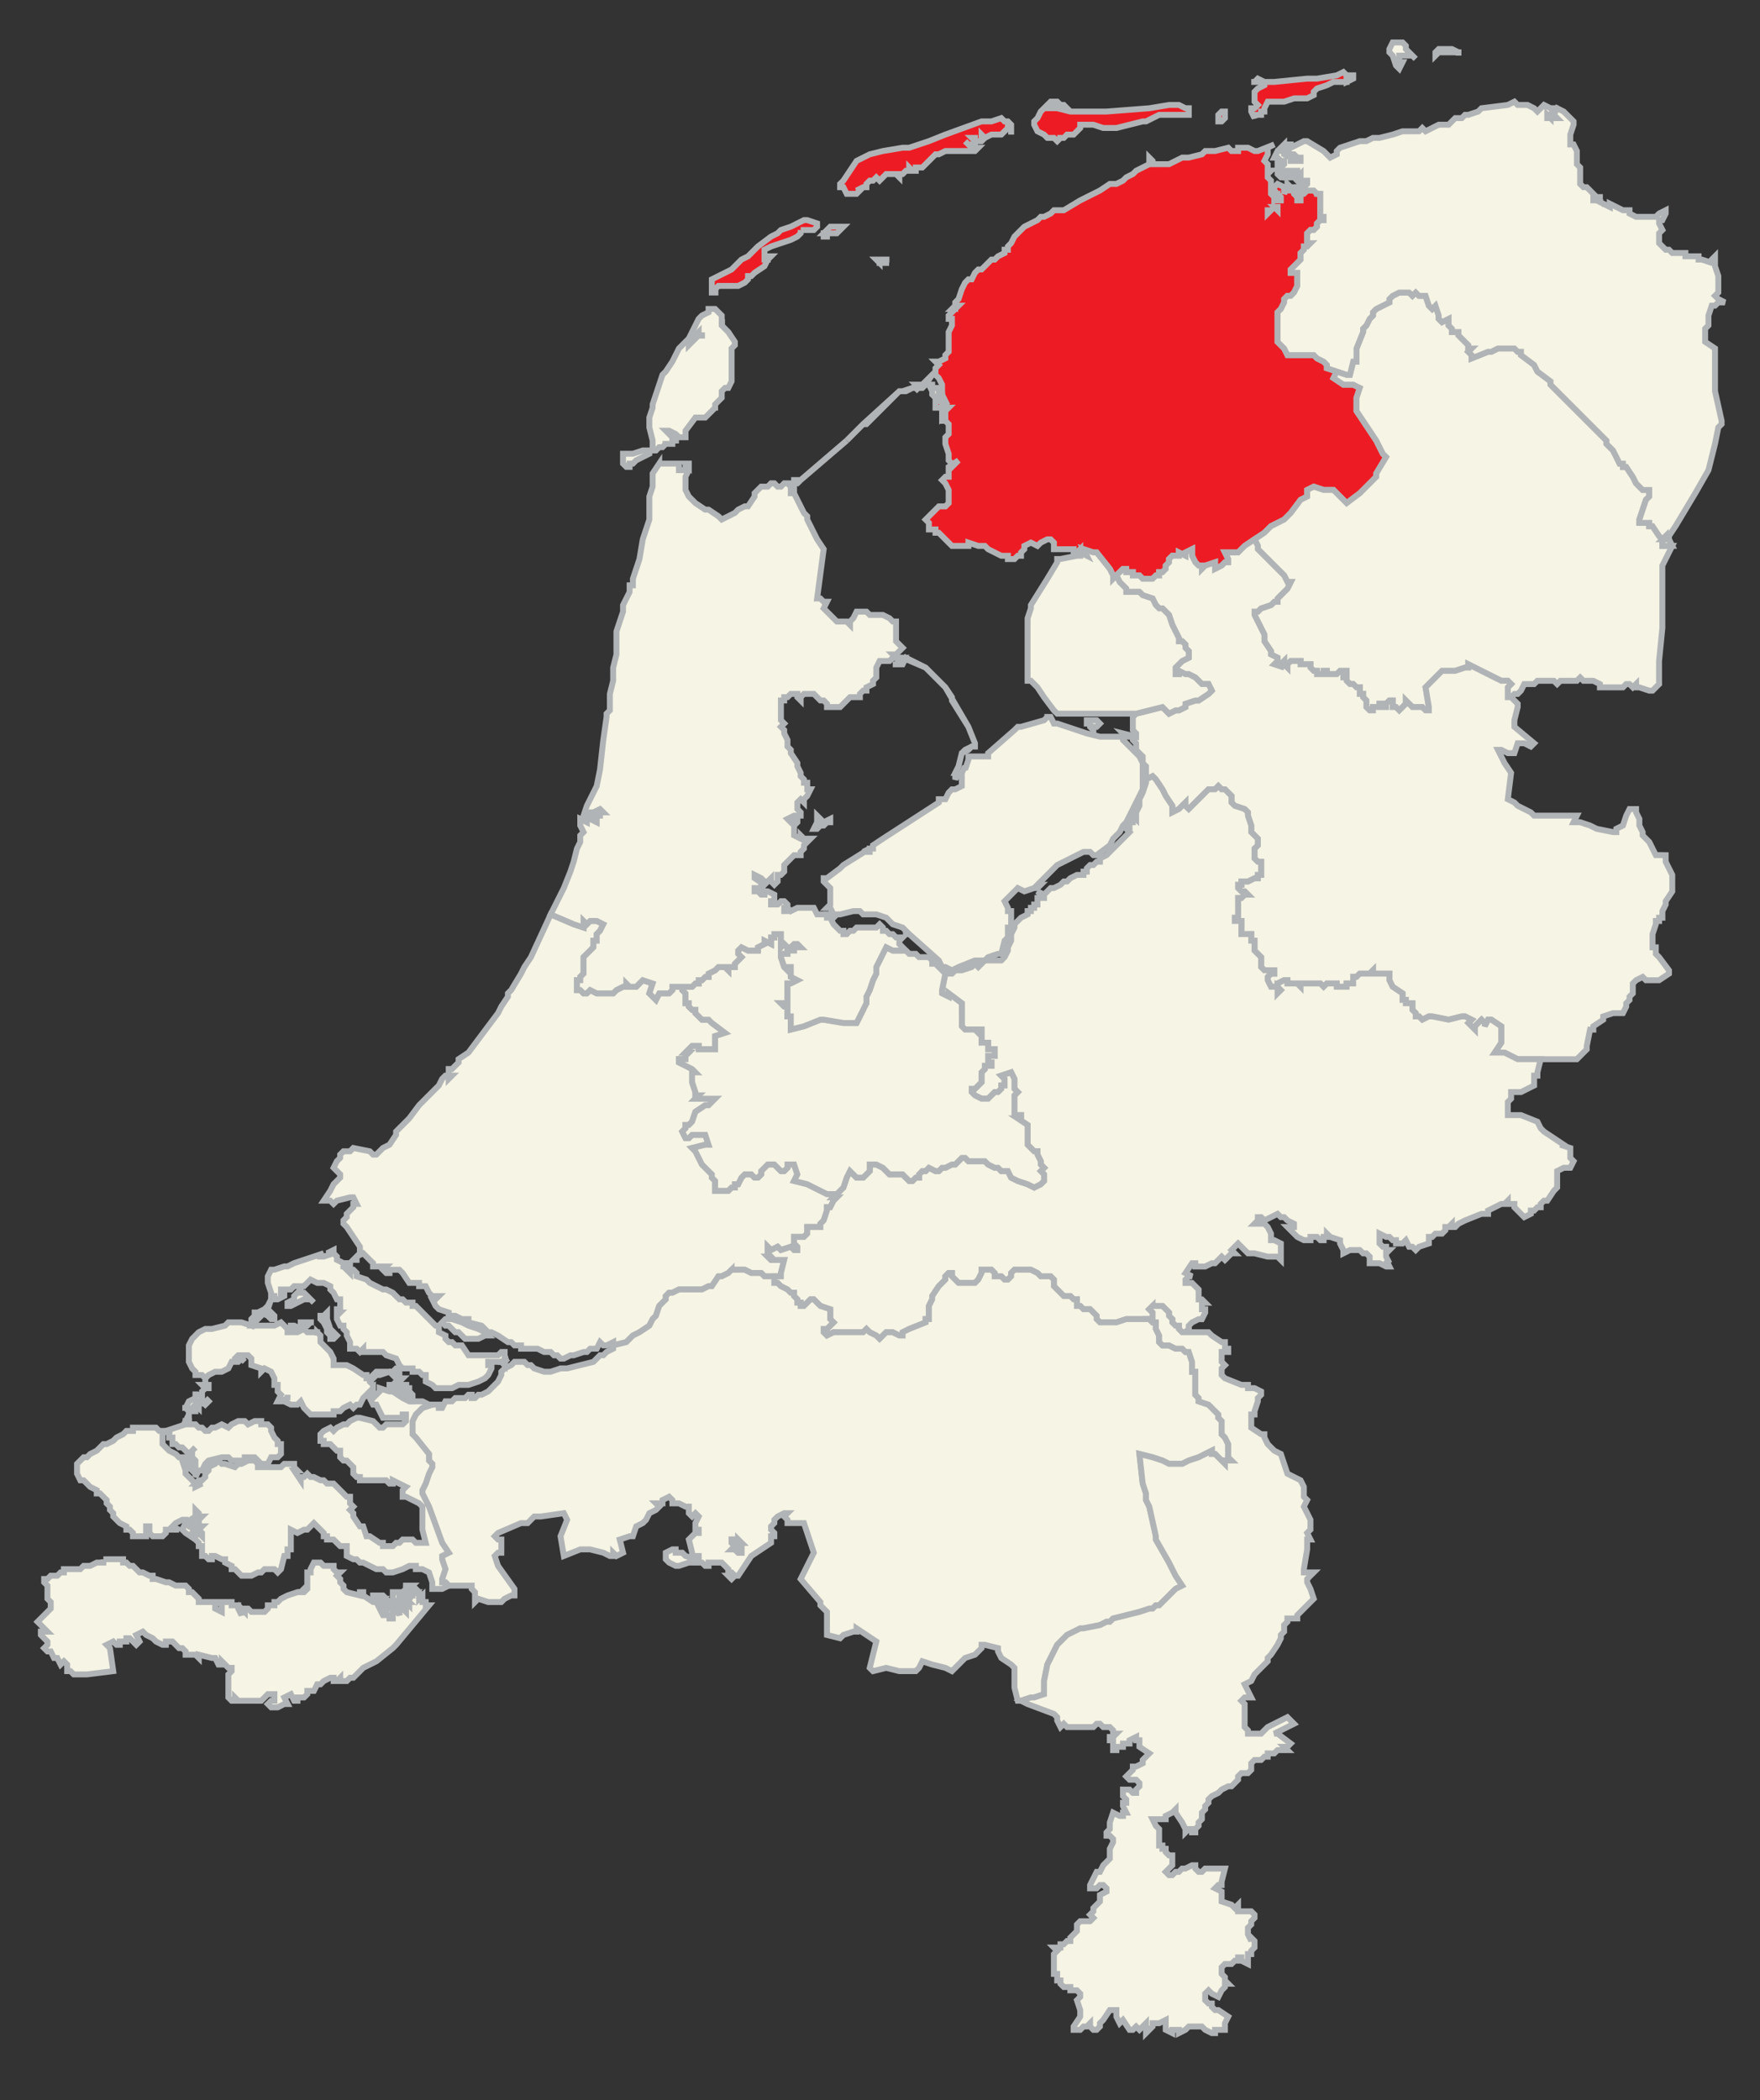 <?xml version="1.0" encoding="utf-8"?>
<!-- Generator: Adobe Illustrator 12.0.0, SVG Export Plug-In . SVG Version: 6.00 Build 51448)  -->
<!DOCTYPE svg PUBLIC "-//W3C//DTD SVG 1.0//EN" "http://www.w3.org/TR/2001/REC-SVG-20010904/DTD/svg10.dtd">
<svg  version="1.0"
	 id="svg2" xmlns:dc="http://purl.org/dc/elements/1.1/" xmlns:cc="http://web.resource.org/cc/" xmlns:sodipodi="http://inkscape.sourceforge.net/DTD/sodipodi-0.dtd" xmlns:svg="http://www.w3.org/2000/svg" xmlns:rdf="http://www.w3.org/1999/02/22-rdf-syntax-ns#" sodipodi:docbase="C:\Documents and Settings\CBK\Bureaublad\buurt" xmlns:inkscape="http://www.inkscape.org/namespaces/inkscape" sodipodi:docname="Gelderland_position.svg" inkscape:version="0.43" sodipodi:version="0.32"
	 xmlns="http://www.w3.org/2000/svg" xmlns:xlink="http://www.w3.org/1999/xlink" width="595.275" height="710.388" viewBox="-0.862 -0.555 595.275 710.388"
	 overflow="visible" enable-background="new -0.862 -0.555 595.275 710.388" xml:space="preserve">
<rect x="-0.862" y="-0.555" width="595.275" height="710.388" fill="#333333" stroke="none"/>
<g>
	<g>
		
			<path id="path449" sodipodi:nodetypes="ccccccccccccccccccccccccccccccccccccccccccccccccccccccccccccccccccccccccccccccccccccccccccccccccccccccccccccccccccccccccccccccccccccccccccccccccccccccccccccccccccccccccccccccccccccccccccccccccccccccccccccccccccccccccccccccccccccccccccccccccccccccccccccccccccccccccccccccccccccccccccccccccccccccccccccccccccccccccccccccccccccccccccccccccccccccccccccccccccccccccccccccc" fill="#F6F4E4" stroke="#B1B4B6" stroke-width="2" d="
			M185.389,308.713l-6.674,14.468l-2.226,3.339l-1.112,2.226l-3.336,5.565l-1.113,1.112v1.112l-2.225,3.339l-1.112,2.226
			l-3.338,4.452l-6.674,8.903l-3.338,2.227v1.112l-2.224,2.225h-1.114v1.114v1.112h1.114l-1.114,1.114v-1.114h-1.112l-1.112,1.114
			l-1.112,2.226l-1.113,1.112l-3.336,3.34l-2.226,2.226l-3.337,4.451l-1.113,1.112l-2.224,2.226l-1.112,1.113v1.112l-2.226,3.34
			l-2.224,1.112l-2.226,2.228h-1.112l-1.112-1.114l-5.562-1.114l-1.112,1.114h-1.114h-1.112l-1.112,1.114v1.112l-1.112,1.114
			l-1.113,2.226l1.113,1.112l1.112,1.114v1.112l-2.225,2.226l-1.113,2.226l-2.224,3.339h1.112h1.112l1.113,1.112l1.113-1.112
			l4.45-1.114h1.112l1.113,2.226h-1.113v1.114l-2.226,2.226v1.112l-1.112,1.114v1.114l1.112,1.112l4.45,6.678v1.113v1.112
			l-1.112,1.114l2.225-1.114l1.112,1.114l1.112,1.112l1.112,1.113v1.111h1.112h1.114h1.112h1.112l-1.112,1.113l1.112,1.112h1.112
			v-1.112h1.114h1.112h1.112l1.112,1.112l2.226,3.339h1.113h1.112h1.112v1.112h2.226l1.112,2.228l1.113,1.111h1.112h1.113
			l-1.113,1.113h-1.112l1.112,2.228l1.113,1.111l3.336,1.112v1.114h2.226l2.224,1.113h2.226v1.111l4.45,1.113l2.224,2.227h1.112
			l2.226,1.111l3.337,2.226h1.113l1.112,1.114h2.224v1.112h4.45h1.112l2.226,1.113h1.112h1.112l1.112,1.112h1.114l1.112,1.114h1.112
			l2.226-1.114h1.112l3.336-1.112h1.114l1.112-1.113h2.224l1.114-2.227l1.112,1.114h1.112l2.224-1.114v1.114l4.45-1.114l1.113-1.112
			l1.112-1.113l2.224-1.111l3.338-2.227l1.112-2.225l1.112-1.113l1.114-3.338l1.112-1.113l1.112-1.114v-1.113l1.112-1.111h1.114
			l2.224-1.113h2.225h2.226h2.225h1.112l2.226-1.114h1.112l2.226-3.337h1.113l2.224-1.114l1.113-1.112h2.225h1.112h1.112
			l2.226,1.112h2.225h1.113l1.112,1.114h2.224h1.112h2.226v-1.114l1.112-4.45h-2.224h-1.114h-1.112l-1.112-1.112h1.112l-1.112-1.114
			v-1.112v-1.113l1.112,1.113l2.226-1.113l1.112,1.113l3.338-1.113l1.112,1.113h1.113v-1.113l-1.113-1.112v-1.114v-1.112h1.113
			h1.112h1.112l1.113-1.114v-2.226h1.112h2.225h1.113v-1.112l1.112-1.114l1.112-3.34v-1.112h1.112l1.112-2.226l1.114-1.114h-1.114
			l1.114-1.111h-1.114h-1.112h-1.112l-4.45-2.226l-2.225-1.114l-4.45-1.112l1.113-2.226l-1.113-3.34h-1.112h-1.114v1.114
			l-1.112,1.112h-1.112l-2.226-2.226h-1.112h-1.112l-1.112,1.114l-1.112,1.112v1.114l-1.113,1.112h-1.113l-1.112-1.112h-1.112
			h-1.114l-1.112,1.112l-1.112,2.226h-1.112v1.114h-1.112l-1.113,1.112h-1.112h-2.225h-1.113v-1.112v-2.226l-1.112-1.114v-1.112
			l-1.112-1.114l-1.112-1.112l-1.113-1.114l-1.112-2.226l-1.112-2.226l-1.112-1.114l4.45-1.112h1.112l-1.112-3.34h-1.113h-1.112
			h-1.112h-1.112l-1.112,1.114h-1.114l-1.112-2.226l1.112-1.113v-1.112h1.114l1.112-1.114l1.112-3.338l3.338-2.226h1.112
			l1.112-1.114l1.112-1.112h-4.45h-2.225l1.112-1.114h-1.112v-1.112l-1.112-3.339v-3.338h1.112l-1.112-1.114l-4.45-2.225v-1.112
			h1.113h1.112v-1.113l1.114-1.114h-1.114l1.114-1.112l1.112-1.114h2.225v1.114h1.112h2.226h1.112h1.112v-4.451l3.338-1.114
			l-4.45-3.338l-1.112-1.114h-2.226l-1.112-1.112l-1.112-1.114v-1.112h-1.112l-1.112-1.114v-1.112h-1.114v-1.114v-2.226
			l-1.112-1.112v-1.113h-1.113h-1.112h-1.112v1.113l-1.114,1.112h-2.224h-1.112l-1.114,2.226l-1.112-1.114l-1.112-1.112l1.112-3.339
			l-3.338-1.112l-1.112,1.112l-1.112,1.114h-1.112h-1.112l-1.113-1.114v1.114h-1.112l-2.225,1.113l-1.113,1.112h-1.112h-1.112
			h-3.338l-2.224-1.112l-1.112,1.112h-1.114l-1.112-1.112h-1.112v-1.113v-1.114v-1.112h1.112v-1.113l1.112-1.113v-2.226v-1.114
			v-1.112v-1.114l1.114-1.112l1.112-1.114l1.112-1.112v-1.114v-1.112h1.112v-2.226l1.114-1.113l1.112-2.226l-2.226-1.112h-1.112
			h-1.112l-1.112,1.112l-1.114-1.112v2.226l-3.336-1.113L185.389,308.713z M119.754,424.455l-1.113,1.112h1.113V424.455z"/>
		<path id="path479" fill="#F6F4E4" stroke="#B1B4B6" stroke-width="2" d="M111.967,422.228l-2.226,1.112h2.226V422.228z
			 M111.967,423.34l-3.337,1.114h-1.112h-1.113l2.226-1.114l-3.338,1.114l-6.674,2.226l-2.226,1.111h-1.112l-3.336,1.113h-1.114
			l-1.112,2.227v1.111v1.113l1.112,3.34v1.111h1.114v1.113h1.112l2.225-1.113v-1.111h-1.112v-1.113h1.112h1.112h1.114l1.112-1.114
			h1.113h1.112h1.112l1.113-1.112l1.112-1.113l2.225,1.113h2.226l2.224,1.112v1.114l1.113,1.113l1.113,2.225h1.112v2.228v1.111
			h-1.112v1.112h1.112l-1.112,1.114v1.113l1.112,2.225h1.112v1.112l1.112,1.114v1.111l1.114,2.226v2.227h1.112h1.113l1.112,1.113
			l1.113-1.113v1.113h2.224h2.225h1.114h1.112l1.112,1.112l3.338,1.114l1.112,2.225l1.112,1.112h2.226h1.113v1.114h2.224
			l1.113,1.113h1.112v1.111v1.112l2.225,1.113l1.112,1.114h3.337h1.112h1.114l2.224-1.114h2.224h1.114l3.336-1.113l2.226-1.112
			l1.112-1.111l1.112-2.228v-1.112h-1.112v-1.113h1.112h1.112h1.113h1.112l2.225-1.111h-1.113v-1.114v-1.112h-1.112l-1.112,1.112
			h-2.226h-2.225h-2.226h-1.112h-2.225l-2.226-3.338h-2.224l-1.112-1.114h-1.114l-1.112-1.112v-1.113l-2.224-1.111v-1.114v-1.112
			h-1.113l-3.336-3.338l-3.338-3.338h-1.112v-1.113h-2.226l-1.112-1.114h-1.112l-2.225-2.225l-2.226-1.113h-1.112l-4.45-2.227
			l-1.112-1.113l-3.337-1.111v-1.114l-1.113-1.112h-1.112v1.112l-1.114-1.112h1.114v-1.113v-1.111h-1.114v1.111h-1.112v-1.111
			l-2.224-1.113v-1.112L111.967,423.34z M90.829,438.92l-1.112,2.228l-1.112,1.111l-2.226,1.112h1.114l2.224,1.114l1.112,1.113
			h1.114v-1.113l-1.114-1.114l-1.112-1.112L90.829,438.92z"/>
		<path id="path547" fill="#F6F4E4" stroke="#B1B4B6" stroke-width="2" d="M155.352,446.71l2.226,1.113l3.336,1.112l2.226,1.114l0,0
			l1.112,1.111h-1.112l0,0l-2.226,1.113h-3.336h-1.114l-1.112-1.113l-1.112-1.111l0,0h-1.112l-2.226-2.227h-1.112l-1.112-1.113l0,0
			l0,0l1.112-1.111l0,0h2.226L155.352,446.71z"/>
	</g>
	<path id="path483" fill="#F6F4E4" stroke="#B1B4B6" stroke-width="2" d="M104.179,438.92l1.112,1.114l0,0L104.179,438.92h-2.226
		l-2.224,1.114l-2.225,1.113h-1.114v-1.113l0,0l2.226-1.114v-1.113l1.113-1.111l1.112-1.113v1.113h1.112L104.179,438.92
		L104.179,438.92z"/>
	<path id="path911" fill="#F6F4E4" stroke="#B1B4B6" stroke-width="2" d="M107.517,444.486h1.112l1.112-1.114l0,0v1.114v1.113
		l1.112,3.337l2.226,2.226l0,0l0,0l-1.113,1.113h-1.113v-1.113l-1.112-1.111v-1.114l-1.112-2.226l-1.112-1.111l0,0V444.486z"/>
</g>
<g>
	<path id="path55" fill="#ED1C24" stroke="#B1B4B6" stroke-width="2" d="M430.13,48.301l-5.562,2.226h-1.111l-2.225-1.114h-3.339
		v1.114h-1.111h-1.113l-1.112-1.114l-4.45,1.114h-2.224h-1.113l-1.113,1.112l-4.448,1.114h-1.113h-1.112l-4.45,2.226h-2.225h-1.113
		h-1.112h-1.112v-1.114l-1.111-1.112v2.226l-2.226,1.112l-2.225,1.114l-1.112,1.112l-2.227,1.113l-1.111,1.114l-2.225,1.112h-2.226
		l-3.338,2.226l-4.449,2.226l-2.226,1.114l-5.562,3.337h-3.337l-1.113,1.114l-2.225,1.112h-1.113l-1.112,1.113l-2.224,1.112
		l-2.226,1.114l-1.112,1.112l-2.225,2.226l-1.114,2.226l-1.111,1.113v1.112h-1.112v1.113l-2.225,1.112l-1.113,1.113h-1.111
		l-2.225,2.226l-1.113,1.112h-1.112l-1.113,1.113l-1.111,2.226h-1.112l-1.113,1.114l-1.112,2.226l-1.112,3.338l-1.112,1.113v1.112
		h1.112l-1.112,1.113l-1.113,1.113l-1.112,1.113v1.112h1.112v2.226l-1.112,2.226v3.339v2.226v1.112l-1.111,1.113v1.113l-2.226,1.113
		h-1.113l1.113,1.113l-1.113,1.112v1.113l-1.112,1.112h1.112l1.113,1.113l1.113,2.226v1.113v1.113v1.112l1.112,2.226h-1.112
		l1.112,1.113h-1.112v-1.113h-2.227v1.113v1.113h1.113h1.113v2.226v1.113l1.112-1.113v1.113h-1.112v1.112h1.112l1.111,1.113v1.113
		v1.112v1.113l-1.111,1.113v2.226l1.111,3.339v2.226l1.112,1.112v0.383l2.226-1.495l-2.226,2.226v-0.73l-1.112,0.73v1.112v2.226
		h-1.111l-1.112,1.113l1.112,1.113l1.111,2.226v1.113v2.226v1.113l-1.111,1.113h-1.112h-1.113l-2.226,2.226l-1.112,1.113
		l-1.111,1.112l1.111,1.113v1.112v1.114h2.225v1.112h1.113l2.226,2.226l2.224,2.226h1.113h1.112h1.112h2.226v-1.112l3.337,1.112
		h2.226l1.112,1.113l4.449,2.226h2.225v1.112h2.226l1.112-1.112h1.112v-1.113l1.112-1.113v-1.113l2.226-1.112l2.224,1.112
		l1.112-1.112l2.226-1.113h1.112l1.113,1.113v2.226h1.113h1.112h2.224h1.112h1.113v1.113h1.112l1.111-1.113v1.113l2.226,1.113
		l-1.113-2.226l3.339,1.113h1.112l4.449,5.564l1.112,2.226v1.114l1.113-1.114l2.225-2.226h1.111v1.112h1.114h1.112v1.113h1.112
		h1.112l1.112,1.114h1.113h1.112h1.111l1.112-1.114h1.112v-1.113h1.113l1.112-1.112v-1.113l1.112-1.112v-1.113l1.112-1.112h2.226
		v-1.113l2.225,1.113v-1.113l2.226-1.113v2.226l1.111,2.226l1.112,1.112h1.112v1.113l1.113-1.113l3.337-1.112v2.226l2.226-1.113
		l1.112-1.112h1.112v-1.113l-1.112-2.226h1.112h3.337l1.112-1.113l1.113-1.113l3.338-2.226l3.337-2.226l2.225-2.226l4.45-2.226
		l1.112-1.112l1.112-1.113l3.338-4.452l2.226-1.112v-1.113v-1.113l2.224-1.112l3.339,1.112h3.336l4.449,4.452l4.45-3.338
		l3.339-3.339l1.111-1.113l1.112-1.113v-1.112l3.338-5.564l-1.112-1.113l-1.113-2.226l-1.112-2.226l-4.449-6.678l-2.226-3.338
		v-1.113v-3.338l1.112-3.339l-2.225-1.113h-3.337l-3.338-2.226l1.113-2.226l-3.338-1.113v-1.112l-1.111-1.113l-2.227-1.113
		l-1.112-1.113h-1.112h-2.226h-2.224h-2.226h-1.112l-1.112-2.226l-1.112-1.112l-1.112-1.114v-4.452v-1.113v-2.226v-2.226
		l1.112-1.113l1.112-2.226v-1.113l1.112-1.112h1.112l1.113-1.113l1.112-2.226v-1.112v-1.114v-2.226h-1.112h-1.113v-1.113
		l1.113-1.112l1.112-1.112l1.112-1.114v-1.113v-1.112l1.111-1.113V82.8h1.114l1.111-1.113h-1.111v-1.113V79.46v-1.112l1.111-1.113
		h1.112l1.112-1.112v-1.114l1.112-1.112h1.114v-1.113h-1.114v-1.112v-6.677h-1.112V63.88h-2.225h-1.111l-1.114,1.114h-1.111h-1.112
		l1.112,1.112v1.114h-1.112v-1.114l-1.112-1.112V63.88h-1.113l1.113-1.113h-1.113l-1.112-1.112v1.112l-1.112,2.227V63.88v-1.113
		l-2.225-1.112l-1.113,1.112v1.113l2.226,2.226v1.114h-1.112v-1.114l-1.113,1.114v-1.114l-1.112-1.112V63.88v-1.113v-2.224
		l-1.112-1.114v-1.113l1.112-1.112h-1.112V56.09v-1.112l-1.112-1.114l1.112-2.226v-1.112v-1.114L430.13,48.301z M436.806,62.767
		v1.113l1.112,1.114L436.806,62.767z M314.434,126.202l-3.338,3.339h-1.111h-1.112l1.112,1.113h1.111l1.114-1.113L314.434,126.202z
		 M322.222,103.944v-1.113l-1.113,1.113H322.222z M430.13,69.446h1.113v1.112L430.13,69.446z M427.905,70.558h1.112l-1.112,1.114
		V70.558z M318.885,137.331h1.111l-1.111,1.113V137.331z"/>
	<path id="path65" fill="#ED1C24" stroke="#B1B4B6" stroke-width="2" d="M413.443,38.284v1.114l-1.112,1.112h-1.113l0,0v-1.112
		v-1.114l0,0l1.113-1.112l0,0h1.112V38.284z"/>
	<path id="path71" fill="#ED1C24" stroke="#B1B4B6" stroke-width="2" d="M366.72,37.172h3.338h3.337l14.463-1.114l6.674-1.113h3.338
		l2.225,1.113h1.113v1.114l0,0v1.112h-1.113h-3.337h-2.226h-3.338l-2.225,1.114l0,0l-2.224,1.112h-1.113l0,0l0,0l-4.449,1.114
		l-4.45,1.112h-2.226h-1.112h-1.111l-3.338-1.112h-1.113h-2.226h-1.112v1.112l-1.111,1.114l-1.112,1.112h-2.226l-1.112,1.114h-1.111
		h-1.112h1.112l-1.112,1.112l-1.113-1.112h-2.226l-1.112-1.114l-2.226-1.112l-1.111-2.226V40.51l1.111-1.112l1.112-2.226
		l1.113-1.114l2.225-2.226h1.113h1.113l1.112,1.112h1.111l1.112,1.113h-1.112l0,0l-1.111-1.113l0,0h-1.112h-2.227l-1.112,1.113
		h2.226h1.113l0,0l4.448,1.114H366.72z"/>
	<path id="path99" fill="#ED1C24" stroke="#B1B4B6" stroke-width="2" d="M454.604,24.93v2.226h-1.111h-1.112h-1.112h-1.113
		l-2.225,1.112l0,0l-3.338,1.114l-1.112,1.112v1.114l-2.224,1.114h-1.114h-2.224l0,0h-1.112l0,0l-3.338,1.112h-1.112l0,0h-3.338
		h-1.112l-1.112,2.226v1.114h-1.113v1.112l0,0h-1.112l0,0h-1.111v1.114l0,0l-1.112-2.226l0,0v-1.114h1.112l1.111-1.113l-1.111-1.112
		v-1.112v-2.228l1.111-1.112l2.226-1.114v-1.112l0,0h-1.113h-1.112h-1.111l0,0h-1.112h1.112l0,0l1.111-1.114l2.226,1.114h3.337
		l11.126-1.114h3.336l6.676-1.112l2.225-1.114L454.604,24.93z"/>
	<path id="path105" fill="#ED1C24" stroke="#B1B4B6" stroke-width="2" d="M296.636,88.365L296.636,88.365L296.636,88.365
		l-1.114-1.114h1.114l0,0h2.224h1.112l0,0h-1.112v1.114h-1.112l0,0H296.636v-1.114l0,0l0,0l0,0V88.365z"/>
	<path id="path107" fill="#ED1C24" stroke="#B1B4B6" stroke-width="2" d="M323.334,50.527h-4.449l-2.226,1.112h-1.113l-1.112,1.114
		l0,0l-2.224,2.226l-1.114,1.112l0,0h-1.111h-1.112v1.114h-1.112l-1.111-1.114v1.114h-1.114l-1.111,1.112l0,0l0,0h-1.113v1.113l0,0
		l-1.112-1.113h-1.113l0,0h-1.112h-1.112l0,0l-1.112,1.113l-1.112,1.114l-1.114-1.114l-1.112,1.114h-1.113l-1.112,1.112v1.112l0,0
		l0,0h-1.114l-2.224,1.113h1.112l-1.112,1.114h-1.112h-2.226l-1.112-2.227h-1.112l0,0v-1.112l1.112-1.112l2.226-3.339l2.225-3.339
		l0,0l2.224-1.112l2.226-1.114l4.45-1.112l6.675-1.114h2.226l6.673-2.226l5.563-2.226l12.236-4.452h3.338l3.337-1.112l1.112,1.112
		h1.112l1.111,1.114l0,0v2.226v1.112l0,0V43.85v-1.114l-1.111-1.112l0,0v1.112l-1.112,1.114l0,0l-1.112,1.112h-2.226h-1.111
		l-2.225,1.114l0,0l0,0l-1.113-1.114l0,0l0,0l0,0v1.114h1.113l-1.113,1.112h-1.112l0,0h-1.113v-1.112h-1.111l0,0l1.111,1.112v1.114
		h-1.111h-1.112l0,0l-1.113-1.114l0,0l0,0l1.113,1.114l1.112,1.112h1.111h1.113l0,0l-1.113,1.114h-2.224h-2.226H323.334z"/>
	<path id="path109" fill="#ED1C24" stroke="#B1B4B6" stroke-width="2" d="M284.397,76.123L284.397,76.123l-1.112,1.112l-1.112,1.113
		h-1.114h-1.112h-1.112l0,0v1.112l0,0h-1.112l0,0v-1.112l0,0h1.112h-1.112l1.112-1.113l1.112-1.112h2.226H284.397L284.397,76.123z"
		/>
	<path id="path111" fill="#ED1C24" stroke="#B1B4B6" stroke-width="2" d="M269.936,77.235v1.113l-1.112,1.112l-2.225,1.113
		l-6.676,2.226l-2.224,1.112v1.113v2.226h1.112v-1.113l0,0l0,0l0,0h1.112l-1.112,1.113l-1.112,2.226l0,0l0,0l-3.338,2.226
		l-1.112,1.114h-1.112v1.112l-1.114,1.114l-2.224,1.112l0,0l0,0h-1.112h-2.226h-3.337l-1.113,1.114l0,0v1.112h1.113h-1.113h-1.112
		l0,0v-2.226v-1.112v-1.114l6.676-3.339l3.337-3.338l2.226-1.113l2.224-2.226l1.113-1.112l4.45-3.339l2.226-1.112l1.112-1.113l0,0
		l3.338-1.112l2.225-1.114l2.224-1.112h1.113l3.337,1.112v1.114l-1.112,1.112l0,0l0,0h-1.112h-1.112H269.936z"/>
</g>
<path id="path117" fill="#F6F4E4" stroke="#B1B4B6" stroke-width="2" d="M472.404,98.38l-2.227,1.113l-1.111,1.112v1.113
	l-2.225,1.112l-2.226,1.113l-1.112,1.113v1.113l-1.111,1.112l-1.112,2.226l-1.113,1.113v1.112l-2.226,5.565v1.112v3.339h-1.112
	l-1.113,4.451h-1.112l-3.336-1.112l-1.113,2.226l3.338,2.226h3.337l2.225,1.113l-1.112,3.339v3.338v1.113l2.226,3.338l4.449,6.678
	l1.112,2.226l1.113,2.226l1.112,1.113l-3.338,5.564v1.112l-1.112,1.113l-1.111,1.113l-3.339,3.339l-4.45,3.338l-4.449-4.452h-3.336
	l-3.339-1.112l-2.224,1.112v1.113v1.113l-2.226,1.112l-3.338,4.452l-1.112,1.113l-1.112,1.112l-4.45,2.226l-2.225,2.226
	l-3.337,2.226l1.111,2.226v1.113l3.338,3.338l1.112,1.113l2.226,2.226l1.112,1.112l1.112,1.113l1.112,2.226h1.112l-1.112,2.226
	l-1.112,1.113l-2.225,2.226v1.112h-1.113l-1.112,1.113l-3.338,1.112l-1.112,1.113h-1.111v1.112l1.111,2.226l1.112,2.226l1.113,2.226
	v1.113v1.112l2.225,3.339v1.112l2.226,1.113v1.113l-1.113,1.112l3.338,1.112l-1.112-1.112l1.112-1.112v1.112l1.112,1.112v-1.112
	l1.112-1.112h1.113h1.112h1.112v1.112h1.111h1.114h1.111v1.112l1.112,1.114h1.112v1.113h1.112h1.114v-1.113h1.111v1.113h1.112h1.112
	h1.113l1.112-1.113h1.112h1.111v1.113h-1.111v1.112h1.111v1.113l1.112,1.112h1.113l1.112,1.113h1.112v1.112v1.114h1.113v1.112
	l1.113,1.113v2.226l1.112,1.112h1.111v-1.112h1.112h1.112v-1.113h1.113v1.113h1.112v-1.113l1.112-1.112h1.111v1.112v1.113h1.113
	l1.113,1.112l1.112-1.112l1.112-1.113v-1.112l1.111,1.112l1.114,1.113h2.224h1.112l1.113,1.112h1.112v-1.112l-1.112-6.677
	l2.225-2.226l2.225-2.226l1.113-1.113h4.45l3.336-1.114h1.112v-1.112l2.227,1.112l2.224,1.114l2.226,1.113l4.45,2.226h2.224
	l1.112,1.112l-1.112,1.113v1.112v1.114v1.112h1.112l1.114-1.112h1.112l1.112-1.114l1.111-2.226h2.226h1.112l1.112-1.112h1.112h1.113
	h1.112h1.112h1.112l1.112,1.112l1.113-1.112h1.112h2.224h2.226l1.112-1.113l1.112,1.113h2.226h1.112l2.225,1.112v1.113h1.113h2.225
	h1.111h1.112h2.226l1.112-1.113h1.113l1.113,1.113l1.112-1.113v1.113h1.111l3.338,1.112h1.112l2.224-2.226V229.7v-2.226v-4.452
	l1.113-11.129v-14.468v-6.677l3.338-6.677H561.4v-2.226l-1.113-1.112l-2.224-3.339h-1.112v-1.112h-3.338v-1.113l2.226-6.677
	l1.112-1.112v-2.227h-2.226l-1.112-1.112l-1.111-1.113l-1.112-2.226l-2.227-3.338h-1.112v-1.113h-1.112l-1.113-2.226l-1.112-2.226
	l-1.111-1.112l-1.112-1.113v-1.112l-1.112-1.113l-2.226-2.226l-2.225-2.226l-1.112-1.113l-5.563-5.564l-3.336-3.339l-3.338-3.338
	v-1.113l-4.45-3.338l-1.112-2.226l-4.449-3.339v-1.113h-1.112l-1.112-1.112h-1.114h-1.112h-3.338l-2.224,1.112h-1.112l-5.562,2.227
	v-1.113l-1.113-1.113l1.113-1.112h-1.113v-1.112l-1.112-1.114l-1.112-1.113l-1.111-1.113v-1.113h-2.226v-1.112l-1.112-1.113v-1.112
	v-1.113l-2.225,1.113l-1.113-1.113v-1.112l-1.113-3.339l-1.111,1.113l-1.112-1.113l-1.112-3.338h-2.226l-1.112-1.113l-1.111,1.113
	l-1.114-1.113h-1.111H472.404z M561.4,181.846h1.112v-1.112L561.4,181.846z"/>
<path id="path129" fill="#F6F4E4" stroke="#B1B4B6" stroke-width="2" d="M423.456,181.846l-3.338,2.226l-1.113,1.113l-1.112,1.113
	h-3.337h-1.112l1.112,2.226v1.113h-1.112l-1.112,1.112l-2.226,1.113v-2.226l-3.337,1.112l-1.113,1.113v-1.113h-1.112l-1.112-1.112
	l-1.111-2.226v-2.226l-2.226,1.113v1.113l-2.225-1.113v1.113h-2.226l-1.112,1.112v1.113l-1.112,1.112v1.113l-1.112,1.112h-1.113
	v1.113h-1.112l-1.112,1.114h-1.111h-1.112h-1.113l-1.112-1.114h-1.112h-1.112v-1.113h-1.112h-1.114v-1.112h-1.111l-2.225,2.226
	l1.112,2.226l1.112,1.112l1.111,1.113v1.113h2.227h2.225l1.112,1.112l3.337,1.114l1.112,2.226l1.112,1.112h1.113l2.225,2.226
	l1.112,3.339l2.226,4.451v1.112h1.112l1.112,1.114v1.112l1.113,1.113v1.112v1.113l-2.226,1.113l-1.112,1.112l-1.112,1.112v1.114
	v1.113h1.112v-1.113l2.225,1.113h1.113l2.224,1.112l1.112,1.113l1.112,1.112h2.227l1.112,2.226l-1.112,1.114l-3.339,2.226h-1.112
	l-3.337,1.112v1.113l-2.225,1.112h-1.112l-2.226,1.113l-1.112-1.113l-1.112-1.112l-8.899,2.226l-1.112,1.112v2.226v1.113v1.112
	l1.112,1.113v1.112l-4.45-1.112l1.111,1.112h1.114h1.112v1.114l1.112,1.113v1.112v1.112l1.112,1.114l1.112,1.113v1.112v1.113
	l1.113,1.113v2.226v2.226l2.224-1.112l1.112,1.112l2.226,3.339l1.112,2.226l2.225,3.338v2.226l2.226-1.112l1.112-1.113l1.112-1.112
	v1.112l1.113,1.113l1.112-1.113l2.224-2.226l2.226-2.226l1.113-1.112h1.112h1.111l1.112-1.113l1.113,1.113h1.112l1.112,1.112
	l1.112,1.113v1.112v1.113l1.113,1.112l3.337,1.113l1.113,1.112v1.114l1.112,3.339v2.224l1.112,1.114l1.111,1.113v2.226l-1.111,1.112
	v1.113v2.226l1.111,1.113h1.112v1.113v1.112v2.225h-1.112v1.114h-1.111l-2.225,1.112h-2.227v1.114h-1.112v1.112l1.112,1.114h1.113
	l1.113,1.113h-1.113l-1.113,1.112h-1.112v2.226v2.226v2.226h-1.111v1.113h1.111h1.112v1.112v3.339h1.113h1.113h1.112v1.112v1.113
	h1.112v3.337l1.111,1.114l1.112,1.112v1.114v1.112v1.114l1.113,1.112h1.112h1.112h1.112v1.114h-1.112l-1.112,1.113v1.113
	l1.112,2.226h1.112h1.113v-1.114l2.225-1.112h1.112v1.112h2.226h1.112l1.112,1.114v-1.114h1.111h1.114h1.111h2.225h1.112
	l1.114,1.114l1.111-1.114h1.112h1.112h1.113v1.114h3.336v-1.114h2.226v-2.225h1.112l1.112-1.113h2.227h1.112l1.111-1.114v1.114
	h1.112h1.112h2.226h1.112v1.113v1.113l1.111,2.226l3.339,2.226v2.226h1.112v1.114h2.226v2.226l1.111,1.112v1.114h1.112l1.112,1.112
	l2.226-1.112h1.112l5.562,1.112l4.449-1.112h1.112l2.226,1.112l-1.113,1.114l1.113,1.112l1.113,1.114v-1.114l1.111-1.112
	l1.112-1.114l1.113,1.114v1.112l1.112-2.226h1.112l3.338,2.226v1.114v1.112v3.339l-2.226,3.338h2.226h1.111l2.225,1.114l2.227,1.113
	h1.112h6.674h8.9h3.337l1.112-1.113l1.112-1.114l1.113-1.112v-1.114l1.112-5.563h1.112v-1.114l3.338-2.226v-1.112l3.336-1.114h3.338
	l1.112-2.226v-1.112l1.113-1.114v-1.114l1.113-1.112v-1.112v-1.113v-1.114l1.112-1.112l2.224-1.113l1.113,1.113h1.112h1.112h2.224
	l3.339-2.226v-1.114l-3.339-4.451l-1.112-1.112v-2.226h-1.111v-1.114v-1.112v-1.113v-1.112l1.111-3.339v-1.112h1.112v-1.113h1.113
	v-1.114v-1.112l1.112-2.226v-1.114l2.226-3.337v-5.565l-2.226-4.451v-1.113v-1.113H561.4h-1.113h-1.112l-1.111-2.226l-1.112-2.226
	l-2.226-2.226v-1.114l-1.112-2.224v-2.227l-1.111-2.226v-1.112h-1.112h-1.113l-1.113,2.226l-1.112,3.339l-2.226,1.112v1.112h-1.112
	l-5.562-1.112l-2.225-1.112l-3.338-1.113h-2.225l1.112-2.226h-2.226h-3.336h-6.676h-2.225l-1.112-1.114l-4.449-2.226l-1.112-1.112
	l-2.227-1.113l1.112-8.903l-2.225-3.338l-2.226-4.453h1.114l2.224,1.114h2.227l1.112-3.338h2.224l2.226,1.112l1.112-1.112
	l-6.674-5.565v-2.226l1.112-4.452v-1.113l-1.112-1.112l-1.114-1.113h-1.112v-1.112v-1.114v-1.112l1.112-1.113l-1.112-1.112h-2.224
	l-4.45-2.226l-2.226-1.113l-2.224-1.114l-2.227-1.112v1.112h-1.112l-3.336,1.114h-4.45l-1.113,1.113l-2.225,2.226l-2.225,2.226
	l1.112,6.677v1.112h-1.112l-1.113-1.112h-1.112h-2.224l-1.114-1.113l-1.111-1.112v1.112l-1.112,1.113l-1.112,1.112l-1.113-1.112
	h-1.113v-1.113v-1.112h-1.111l-1.112,1.112v1.113h-1.112v-1.113h-1.113v1.113h-1.112h-1.112v1.112h-1.111l-1.112-1.112v-2.226
	l-1.113-1.113v-1.112h-1.113v-1.114v-1.112h-1.112l-1.112-1.113h-1.113l-1.112-1.112v-1.113h-1.111v-1.112h1.111v-1.113h-1.111
	h-1.112l-1.112,1.113h-1.113h-1.112h-1.112v-1.113h-1.111v1.113h-1.114h-1.112v-1.113h-1.112l-1.112-1.114v-1.112h-1.111h-1.114
	h-1.111v-1.112h-1.112h-1.112h-1.113l-1.112,1.112v1.112l-1.112-1.112v-1.112l-1.112,1.112l1.112,1.112l-3.338-1.112l1.113-1.112
	v-1.113l-2.226-1.113v-1.112l-2.225-3.339v-1.112v-1.113l-1.113-2.226l-1.112-2.226l-1.111-2.226v-1.112h1.111l1.112-1.113
	l3.338-1.112l1.112-1.113h1.113v-1.112l2.225-2.226l1.112-1.113l1.112-2.226h-1.112l-1.112-2.226l-1.112-1.113l-1.112-1.112
	l-2.226-2.226l-1.112-1.113l-3.338-3.338v-1.113L423.456,181.846z M431.243,333.198v1.113v1.112l1.112-1.112L431.243,333.198z"/>
<path id="path169" fill="#F6F4E4" stroke="#B1B4B6" stroke-width="2" d="M388.969,261.974l-2.224,1.112v1.113l-1.113,3.338
	l-1.112,2.226v1.113v1.112l-1.112,2.226v1.114v1.112l-1.112-1.112v2.226h-1.112v-1.114v-1.112l-1.114,2.226v1.113h1.114v1.112
	h-1.114l1.114,1.112l-1.114,1.114l-1.111,1.113l-3.338,3.338l-2.225,2.226l-2.226,1.113v1.113h-1.111l-1.112,1.113h-1.113
	l-1.112,1.112v1.113h-1.113v1.112h-1.112h-1.111l-2.226,1.114l-1.112,1.112h-1.112l-1.111,1.114l-2.226,1.112h-1.113l-1.112,1.114
	l-1.112,1.113v1.112h-1.113h-1.112v1.112v1.114h-1.111v1.113h-1.112v1.113h-1.112v1.112l-2.226,1.114l-1.112,1.113l-1.112,1.112
	v1.113l-1.114,2.226v2.226l-1.111,2.226v1.112l-1.112,2.226l-1.112,1.114h-4.449h-1.112l-2.226,2.226l-1.113-1.114l-1.111,1.114
	l-3.338,1.112h-2.225l-1.113,1.114h-2.224l-1.112,5.565v1.112l2.224,1.112v-1.112l4.45,3.339v1.112v1.114v1.112v1.114v3.338
	l1.112,1.114h5.562v1.112h-1.112l1.112,1.114v1.112v1.114h1.113h1.112v2.226h2.224v1.112v1.114h-2.224v1.113v1.112h1.112v1.112
	h-1.112h-1.112v1.113l-1.113,1.114v2.226v1.112l-1.112,1.114l-1.113,1.112h-1.111v1.114l1.111,1.112l2.226,1.114h1.113h1.112
	l1.112-1.114l1.111-1.112h1.113l1.112-1.114v-1.112h1.112v-1.114v-1.112l-1.112-1.114l3.336-1.112l1.114,2.226v1.112v1.114v1.112
	l1.112,1.114l-1.112,1.112v1.114v5.563h2.225v1.114h-1.112l3.338,2.226v3.337v1.114v1.114v1.112l1.112,1.112l1.112,1.114h1.111
	v1.114l1.112,2.226v1.112l1.113,1.114l-1.113,1.112l1.113,1.114v1.112v1.114l-1.113,1.112l-2.224,1.114l-2.225-1.114l-3.338-1.112
	l-2.227-1.114l-1.111-2.226h-1.112h-1.112l-1.112-1.112h-1.113l-2.224-1.114l-1.112-1.112h-1.113h-1.112h-3.337l-1.113-1.114h-1.112
	l-1.112,1.114l-1.112,1.112h-1.113l-2.224,1.114h-1.112l-1.113,1.112h-1.113l-2.225-1.112l-1.111,1.112h-1.114l-1.111,1.114v1.112
	h-1.112l-1.112,1.114h-1.111l-1.114-1.114l-1.111-1.112h-3.339h-1.112l-2.224-2.226l-2.226-1.114h-1.112h-1.113v2.226l-1.112,1.114
	l-1.114,1.112h-1.112h-1.112l-1.112-1.112l-1.112-1.114l-1.113,2.226l-1.112,3.339l-2.224,2.226l-1.114,1.111h1.114l-1.114,1.114
	l-1.112,2.226h-1.112v1.112l-1.112,3.34l-1.112,1.114v1.112h-1.113h-2.225h-1.112v2.226l-1.113,1.114h-1.112h-1.112h-1.113v1.112
	v1.114l1.113,1.112v1.113h-1.113l-1.112-1.113l-3.338,1.113l-1.112-1.113l-2.226,1.113l-1.112-1.113v1.113v1.112l1.112,1.114h-1.112
	l1.112,1.112h1.112h1.114h2.224l-1.112,4.45v1.114h-2.226v1.111v1.113h1.114l1.112,1.112l2.224,1.114l1.114,1.113h1.112v1.111
	l1.113,1.113v1.114h1.112v1.113h1.112l1.113-1.113l1.112-1.114h1.112l1.112,1.114l1.113,1.113l3.336,1.111v1.112v1.114v1.113
	l1.112,1.111l-1.112,1.113l-1.112,1.112h-1.112v1.114l1.112,1.111l2.225-1.111h2.226h2.224h1.113h2.225h1.112h1.112l1.114-1.114
	l1.112,1.114l2.225,1.111l1.114,1.113l1.112-1.113l1.112-1.111h2.225l2.226,1.111h1.113v-1.111l2.226-1.114l5.562-2.226v-1.111
	h1.111v-2.228v-2.224l1.112-2.228v-1.113l2.226-3.339l1.113-1.112l1.112-1.113v-1.111l1.111-1.114h1.112v1.114l1.113,1.111
	l1.112,1.113h1.112h2.226h2.224l1.113-1.113l1.112-2.226v-1.112h1.113h1.112h1.112l1.111,1.112v1.114h1.113h1.112l1.112,1.111h1.112
	l1.111-1.111v-1.114l1.114-1.112h1.112h2.225h1.113h1.112l2.224,1.112l1.112,1.114h1.113h2.225l1.113,1.111v2.226l1.113,1.114
	l1.112,1.113l1.111,1.111h1.112h1.112l1.113,1.113h1.112v2.228h1.111l1.112,1.111h1.113h1.112l1.113,1.112l1.112,1.114v1.113
	l1.111,1.111h1.114h1.111h2.225h1.113l3.336-1.111h1.114h3.337h2.226h1.112h1.111v-1.113v-1.114l-1.111-1.112l1.111-1.111h2.225
	h1.113l1.112,1.111l1.112,1.112v1.114l1.112,1.113v1.111l1.113,1.113h1.112v1.112l1.112,1.114h1.112l1.113-1.114v-1.112l1.112-1.113
	l2.224-1.111h1.112l1.113-2.228v-1.112h-1.113v-2.225h1.113l-1.113-1.114h-1.112v-1.113v-1.111v-1.113l-2.224-2.227h-1.112h-1.113
	v-1.113l1.113-1.111h1.112l-2.226-1.114l2.226-3.337h1.111v1.111h2.225h1.113l2.226-1.111h1.111l1.112-1.113l1.113-1.112
	l1.112,1.112l1.112-1.112l1.112-1.114h1.113l-1.113-1.112l1.113-1.113l1.111-1.112l1.112,1.112l2.227,2.225h1.112h1.112l4.449,1.114
	h3.338l1.112,1.112v-2.227v-1.112v-1.113v-1.112l-2.226-1.114h-1.112v-1.112v-1.114l-1.112-2.226l-1.112-1.112h-2.226h-1.111
	l1.111-1.114v-1.114h1.112l1.113,1.114l4.45-2.226l1.112,1.112h1.112l1.112,1.114l2.226,1.114v1.112h-2.226l1.112,1.112l1.113,1.114
	l1.112,1.114l2.224,1.112h2.226v-1.112h2.225l1.112,1.112h1.114v-1.112h1.111v-1.114l1.112,1.114l3.338,1.112v1.114l1.112,2.225
	v1.112l2.224-1.112h2.226h1.112l1.113,1.112h1.113l1.112,1.114v1.112v1.113h1.111h1.112h1.112l2.226,1.111h1.112l-1.112-2.225
	l1.112,1.113l-1.112-2.226v-1.114l1.112-1.112h-1.112v-1.113h-1.112l-1.113-1.112v-1.114v-2.226l2.226,1.114h1.112l1.111,1.112
	h1.113v1.114h1.113h1.112l1.112-1.114l1.111,2.227h1.114l1.111,1.113l1.112-1.113l3.338-1.112v-1.114v-1.112h1.112l1.111-1.114
	h1.113h1.113l1.112-1.114v-1.112h1.112l1.112-1.112v1.112h1.113l1.112-1.112l2.224-1.114l5.562-2.226h1.113h1.112v-1.114
	l2.225-1.112l2.226-1.114h1.111l1.112-1.112v1.112h1.112h1.114v1.114l1.112,1.112l2.224,2.226l2.226-1.112v-1.114h1.112l1.112-1.112
	h1.112v-1.114l1.113-1.112h1.112l2.225-3.339l1.112-1.112v-1.114v-1.112v-3.339l2.226-1.112h2.224l1.113-2.226l-1.113-1.114v-2.226
	v-1.114l-3.336-1.112h1.112l-6.675-4.452l-1.113-1.113l-1.112-2.226l-5.562-2.226h-4.451v-1.112v-2.226v-1.114l1.112-1.112v-1.114
	v-1.112h3.339l2.224-1.114l2.226-1.112v-1.114v-1.112v-1.114h1.112v-1.112l1.112-4.451h-6.674h-1.112l-2.227-1.113l-2.225-1.114
	h-1.111h-2.226l2.226-3.338v-3.339v-1.112v-1.114l-3.338-2.226h-1.112l-1.112,2.226v-1.112l-1.113-1.114l-1.112,1.114l-1.111,1.112
	v1.114l-1.113-1.114l-1.113-1.112l1.113-1.114l-2.226-1.112h-1.112l-4.449,1.112l-5.562-1.112h-1.112l-2.226,1.112l-1.112-1.112
	h-1.112V342.1l-1.111-1.112v-2.226h-2.226v-1.114h-1.112v-2.226l-3.339-2.226l-1.111-2.226v-1.113v-1.113h-1.112h-2.226h-1.112
	h-1.112v-1.114l-1.111,1.114h-1.112h-2.227l-1.112,1.113h-1.112v2.225h-2.226v1.114h-3.336v-1.114h-1.113h-1.112h-1.112
	l-1.111,1.114l-1.114-1.114h-1.112h-2.225h-1.111h-1.114h-1.111v1.114l-1.112-1.114h-1.112h-2.226v-1.112h-1.112l-2.225,1.112v1.114
	l1.112,1.113l-1.112,1.112v-1.112v-1.113h-1.113h-1.112l-1.112-2.226v-1.113l1.112-1.113h1.112v-1.114h-1.112h-1.112h-1.112
	l-1.113-1.112v-1.114v-1.112v-1.114l-1.112-1.112l-1.111-1.114v-3.337h-1.112v-1.113v-1.112h-1.112h-1.113h-1.113v-3.339v-1.112
	h-1.112h-1.111v-1.113h1.111v-2.226v-2.226v-2.226h1.112l1.113-1.112h1.113l-1.113-1.113h-1.113l-1.112-1.114v-1.112h1.112v-1.114
	h2.227l2.225-1.112h1.111v-1.114h1.112v-2.225v-1.112v-1.113h-1.112l-1.111-1.113v-2.226v-1.113l1.111-1.112v-2.226l-1.111-1.113
	l-1.112-1.114v-2.224l-1.112-3.339v-1.114l-1.113-1.112l-3.337-1.113l-1.113-1.112v-1.113v-1.112l-1.112-1.113l-1.112-1.112h-1.112
	l-1.113-1.113l-1.112,1.113h-1.111h-1.112l-1.113,1.112l-2.226,2.226l-2.224,2.226l-1.112,1.113l-1.113-1.113v-1.112l-1.112,1.112
	l-1.112,1.113l-2.226,1.112v-2.226l-2.225-3.338l-1.112-2.226l-2.226-3.339L388.969,261.974z M352.258,302.038l-2.226-1.113
	l1.112,1.113H352.258z"/>
<path id="path267" fill="#F6F4E4" stroke="#B1B4B6" stroke-width="2" d="M261.035,315.392v1.112h-1.112v1.113v1.112l-2.224-1.112
	v1.112l-2.226,1.114v1.112h-1.113h-1.112h-1.112l-2.226-1.112l-1.112,1.112v1.114l1.112,1.112l-1.112,1.114l-1.112,1.112v1.114
	h-1.112h-1.113v1.112l-1.112-1.112h-1.112h-1.113l-1.113,1.112l-2.224,1.114v1.113h-1.112l-1.113,1.113h-1.112v1.112h-1.112
	l-1.112,1.114h-1.112h-1.114h-1.112v1.113l1.112,1.112v2.226v1.114h1.114v1.112l1.112,1.114h1.112v1.112l1.112,1.114l1.112,1.112
	h2.226l1.112,1.114l4.45,3.338l-3.338,1.114v4.451h-1.112h-1.112h-2.226h-1.112v-1.114h-2.225l-1.112,1.114l-1.114,1.112h1.114
	l-1.114,1.114v1.113h-1.112h-1.113v1.112l4.45,2.225l1.112,1.114h-1.112v3.338l1.112,3.339v1.112h1.112l-1.112,1.114h2.225h4.45
	l-1.112,1.112l-1.112,1.114h-1.112l-3.338,2.226l-1.112,3.338l-1.112,1.114h-1.114v1.112l-1.112,1.113l1.112,2.226h1.114
	l1.112-1.114h1.112h1.112h1.112h1.113l1.112,3.34h-1.112l-4.45,1.112l1.112,1.114l1.112,2.226l1.112,2.226l1.113,1.114l1.112,1.112
	l1.112,1.114v1.112l1.112,1.114v2.226v1.112h1.113h2.225h1.112l1.113-1.112h1.112v-1.114h1.112l1.112-2.226l1.112-1.112h1.114h1.112
	l1.112,1.112h1.113l1.113-1.112v-1.114l1.112-1.112l1.112-1.114h1.112h1.112l2.226,2.226h1.112l1.112-1.112v-1.114h1.114h1.112
	l1.113,3.34l-1.113,2.226l4.45,1.112l2.225,1.114l4.45,2.226h1.112h1.112h1.114l2.224-2.226l1.112-3.339l1.113-2.226l1.112,1.114
	l1.112,1.112h1.112h1.112l1.114-1.112l1.112-1.114v-2.226h1.113h1.112l2.226,1.114l2.224,2.226h1.112h3.339l1.111,1.112l1.114,1.114
	h1.111l1.112-1.114h1.112v-1.112l1.111-1.114h1.114l1.111-1.112l2.225,1.112h1.113l1.113-1.112h1.112l2.224-1.114h1.113l1.112-1.112
	l1.112-1.114h1.112l1.113,1.114h3.337h1.112h1.113l1.112,1.112l2.224,1.114h1.113l1.112,1.112h1.112h1.112l1.111,2.226l2.227,1.114
	l3.338,1.112l2.225,1.114l2.224-1.114l1.113-1.112v-1.114v-1.112l-1.113-1.114l1.113-1.112l-1.113-1.114v-1.112l-1.112-2.226v-1.114
	h-1.111l-1.112-1.114l-1.112-1.112v-1.112v-1.114v-1.114v-3.337l-3.338-2.226h1.112v-1.114h-2.225v-5.563v-1.114l1.112-1.112
	l-1.112-1.114v-1.112v-1.114v-1.112l-1.114-2.226l-3.336,1.112l1.112,1.114v1.112v1.114h-1.112v1.112l-1.112,1.114h-1.113
	l-1.111,1.112l-1.112,1.114h-1.112h-1.113l-2.226-1.114l-1.111-1.112v-1.114h1.111l1.113-1.112l1.112-1.114v-1.112v-2.226
	l1.113-1.114v-1.113h1.112h1.112v-1.112h-1.112v-1.112v-1.113h2.224v-1.114v-1.112h-2.224v-2.226h-1.112h-1.113v-1.114v-1.112
	l-1.112-1.114h1.112v-1.112h-5.562l-1.112-1.114v-3.338V342.1v-1.112v-1.114v-1.112l-4.45-3.339v1.112l-2.224-1.112v-1.112
	l1.112-5.565l-1.112-1.114l-1.113-1.112l-1.113-1.114h-1.112v-1.112l-1.112-1.114h-1.111h-1.114h-1.111l-1.112-1.112h-2.224
	l-1.114-1.114h-4.45l-2.225-1.112l-3.337,6.677v1.112v1.114l-1.112,2.226l-1.113,3.339l-1.112,2.224v2.228l-1.114,1.112v1.114
	l-2.224,4.451h-2.225h-1.113h-1.112l-6.674-1.114h-1.112l-5.563,2.226l-4.449,1.114v-4.452h-1.114v-2.226v-1.114h-1.112
	l-1.112-1.112h2.224v-1.114v-1.114v-2.224v-2.227h1.114l2.225-1.112l-2.225-1.113v-2.227v-1.112h-1.114v1.112l-1.112-1.112
	l-1.112-3.339v-1.112h1.112h1.112v-1.114h1.114h1.112v-1.112h1.113h1.112l-1.112-1.114h-1.113l-1.112,1.114h-1.114l-1.112-1.114
	l-1.112,1.114v-4.451h-1.112H261.035z"/>
<path id="path649" fill="#F6F4E4" stroke="#B1B4B6" stroke-width="2" d="M314.434,132.879v-1.112l-1.112-2.226l0,0h1.112v1.113
	h1.112h1.113v1.113v1.112h1.113v1.113l0,0v1.112h-1.113l-1.113-1.112L314.434,132.879z"/>
<g>
	<path id="path325" fill="#F6F4E4" stroke="#B1B4B6" stroke-width="2" d="M222.101,156.25l-2.226,3.339v1.112v1.113v2.226
		l-1.112,3.339v3.338v4.451l-2.226,6.677l-1.112,6.677l-2.224,6.678v2.225h-1.112v2.227l-2.226,4.452v2.226l-2.225,6.677v1.112
		v1.113v1.112v1.114v3.338l-1.113,4.451v2.227v2.226l-1.112,4.452v2.226v1.112v2.226l-1.112,1.113v1.112l-1.112,7.791l-1.112,10.016
		l-1.114,5.564l-1.112,2.226l-1.112,2.226l-1.112,2.226l-1.114,3.339l2.226-1.114h1.112l2.226-1.112l1.112,1.112h-1.112v1.114
		h-2.226l-1.112,1.112h2.224v1.114l-2.224-1.114h-1.112v1.114l-2.226-1.114v2.227l1.112,2.224l-1.112,1.114v2.226l-1.112,2.226
		l-1.112,4.452l-1.112,3.339l-2.226,5.563l-4.45,8.903l7.788,3.339l3.336,1.113v-2.226l1.114,1.112l1.112-1.112h1.112h1.112
		l2.226,1.112l-1.112,2.226l-1.114,1.113v2.226h-1.112v1.112v1.114l-1.112,1.112l-1.112,1.114l-1.114,1.112v1.114v1.112v1.114v2.226
		l-1.112,1.113v1.113h-1.112v1.112v1.114v1.113h1.112l1.112,1.112h1.114l1.112-1.112l2.224,1.112h3.338h1.112h1.112l1.113-1.112
		l2.225-1.113h1.112v-1.114l1.113,1.114h1.112h1.112l1.112-1.114l1.112-1.112l3.338,1.112l-1.112,3.339l1.112,1.112l1.112,1.114
		l1.114-2.226h1.112h2.224l1.114-1.112v-1.113h1.112h1.112h1.113h1.112h1.114h1.112l1.112-1.114h1.112v-1.112h1.112l1.113-1.113
		h1.112v-1.113l2.224-1.114l1.113-1.112h1.113h1.112l1.112,1.112v-1.112h1.113h1.112v-1.114l1.112-1.112l1.112-1.114l-1.112-1.112
		v-1.114l1.112-1.112l2.226,1.112h1.112h1.112h1.113v-1.112l2.226-1.114v-1.112l2.224,1.112v-1.112v-1.113h1.112v-1.112h1.114h1.112
		v4.451l1.112-1.114l1.112,1.114h1.114l1.112-1.114h1.113l1.112,1.114h-1.112h-1.113v1.112h-1.112h-1.114v1.114h-1.112h-1.112v1.112
		l1.112,3.339l1.112,1.112v-1.112h1.114v1.112v2.227l2.225,1.113l-2.225,1.112h-1.114v2.227v2.224v1.114v1.114h-2.224l1.112,1.112
		h1.112v1.114v2.226h1.114v4.452l4.449-1.114l5.563-2.226h1.112l6.674,1.114h1.112h1.113h2.225l3.338-6.677v-2.228l1.112-2.224
		l1.113-3.339l1.112-2.226v-1.114v-1.112l3.337-6.677l2.225,1.112h4.45l-2.225-2.226v-1.112l1.113-1.113h-1.113h-1.112l-1.113-1.112
		h-1.112l-1.112-1.113h-1.112v-1.113l-1.112-1.113l-1.114,1.113h-1.112h-1.113h-4.45l-1.112,1.113h-1.112l-1.113,1.113h-1.112
		v-1.113h-1.112l-1.112-1.113l-1.114-1.113l-1.112-2.226h-1.112v-1.114h-2.224h-1.113l-1.112-2.225h-3.338h-1.112h-1.112
		l-2.225,1.113l-1.114-1.113v1.113h-1.112v-1.113h1.112v-1.113l-1.112-1.114h-1.112l-1.112,1.114h-1.114h-1.112v-1.114h1.112v-1.112
		v-1.112l-2.224-1.113h-1.112v1.113h-1.112l-1.113-1.113h-1.113v-1.114h1.113h1.113l1.112-1.112l-3.338-2.226v-1.114l2.226,1.114
		l1.112,1.112h1.112l1.112-1.112v1.112l1.112,1.114l1.114-1.114v-1.112v-1.114h1.112l1.112-1.112v-2.226l1.112-1.113l1.114-1.113
		l1.112-1.113h1.113h1.112v-1.112l1.112-1.113v-1.112l2.226-2.226h-1.112h-1.113l-1.112-1.113v1.113l-2.225-1.113v-1.114v-1.112
		v-1.112l1.113-1.113v-1.114h-1.113l-1.112,1.114l-1.114-1.114l2.226-1.112h2.225v-1.114l-1.112-1.112v-1.113v-1.112l1.112-1.113
		l1.112,1.113v-1.113l1.113-1.112l1.112-2.226h-1.112v-2.226h-1.113v-1.113l-1.112-1.112v-1.113l-1.112-2.226v-1.113l-2.225-3.339
		v-1.114l-1.114-1.112v-2.226l-1.112-2.226v-1.113l-1.112-1.112l1.112-1.113l-1.112-1.112v-1.114v-1.112v-1.113v-2.226v-1.112h1.112
		v-1.113h1.112l1.114-1.112h1.112h1.113v1.112l1.112,1.113v-1.113l1.112-1.112h1.113h1.112h1.112l1.112,1.112l1.113,1.113h1.112
		l1.112,1.112v1.113h2.225h1.114h1.112l1.112-1.113l2.226-2.226h1.112h2.225v-1.112l1.112-1.114h1.114v-1.112l2.225-1.113V229.7
		l1.112-1.113v-2.226v-1.114l1.114-2.225h1.112h1.112h1.112l1.112-1.113h1.113l-1.113-1.113h1.113l1.112-1.112l1.113-1.113
		l-1.113-1.112l-1.112-1.114v-1.112v-1.113v-1.112v-1.113v-1.112v-1.114h-1.113l-1.112-1.112l-2.224-1.113h-3.337h-1.113
		l-1.112-1.112h-2.226h-1.112l-1.112,2.226l-1.112,1.112v1.114l-1.113-1.114h-1.112h-1.112h-1.112l-2.226-2.226l-1.112-1.112
		l-1.112-1.113l1.112-2.226h-1.112l-1.112-1.112h-1.113l2.226-16.694l-2.226-3.339l-3.337-6.677v-1.112l-1.113-1.113l-3.337-6.677
		h-1.112v-2.226l-1.114-1.113h-1.112l-1.112,1.113h-1.112l-1.114-1.113h-1.112l-1.112,1.113h-2.224l-2.226,2.226v1.113l-2.224,3.338
		h-1.114l-2.224,1.113l-1.112,1.112l-4.45,2.226l-1.113-1.112l-3.337-2.226h-1.112l-3.338-2.227l-1.112-1.113l-1.112-1.112
		l-1.114-2.227v-2.226v-2.226l1.114-2.226v-1.112h-1.114v1.112h-1.112h-1.113v-1.112v-1.113h-2.224h-2.226h-1.112H222.101z
		 M232.113,157.363v-1.113h-1.114L232.113,157.363z M266.599,164.04l1.112,1.112v-2.226h-1.112V164.04z M256.587,299.811v1.114
		h1.112L256.587,299.811z M275.498,275.328v1.112v1.114l-1.112,2.226h1.112l1.113-1.112h1.112l1.112-1.113h1.112v-1.114
		l-2.224,1.114l-1.112-1.114L275.498,275.328z M305.534,314.279v1.113h1.114L305.534,314.279z"/>
	<path id="path415" fill="#F6F4E4" stroke="#B1B4B6" stroke-width="2" d="M216.537,154.024l-2.225,1.113l0,0l0,0l0,0l-1.112,1.112
		h-1.112v1.113l0,0h-1.113l0,0l-1.112-1.113l0,0v-1.112v-1.113v-1.113h1.112l0,0l0,0l0,0h1.113h1.112l3.336-1.113l0,0h2.226v1.113
		l0,0L216.537,154.024z"/>
	<path id="path417" fill="#F6F4E4" stroke="#B1B4B6" stroke-width="2" d="M241.011,137.331l-2.224,2.226l-1.112,1.113h-1.113h-1.112
		h-1.112l-3.338,4.451v1.113l0,0v1.113h-1.112h-1.113l-1.112-1.113l-2.226-1.113h-1.112l1.112,1.113l1.114,1.113l0,0l1.112,1.113
		h1.112h-2.224l0,0v1.112l0,0l0,0h-2.226h-1.112h1.112l-1.112,1.113h-1.112l-1.114,1.112h-1.112v-1.112v-2.226l-1.112-4.452v-2.227
		v-1.112l1.112-3.339v-1.113l0,0l1.112-3.339l1.114-3.338l1.112-3.339l1.112-1.112l2.226-3.339l2.224-4.452l3.338-3.339l0,0l0,0
		v1.113v1.114l1.112-1.114l0,0l0,0l1.112-1.113l0,0l1.112-1.113h1.112v1.113v-1.113l0,0h-1.112v-1.113l-1.112,1.113l0,0
		l-2.224,1.113l0,0l3.336-6.677l1.112-1.112l2.226-1.113v-1.113h1.112h1.112l0,0l1.113,1.113l1.113,1.113v1.112v1.113h1.112h-1.112
		l0,0v1.112l1.112,1.113l0,0l1.112,1.112l2.226,3.339v1.114l0,0l0,0l0,0l-1.112,1.112v6.677v3.339v1.112l-1.113,2.226h-1.112
		l-1.112,1.113l0,0l0,0v2.226l-2.226,2.226V137.331z"/>
</g>
<path id="path433" fill="#F6F4E4" stroke="#B1B4B6" stroke-width="2" d="M285.51,148.46L285.51,148.46l-15.574,13.354l-1.112,1.113
	h-1.113v-1.113h2.225L285.51,148.46z"/>
<path id="path651" fill="#F6F4E4" stroke="#B1B4B6" stroke-width="2" d="M285.51,148.46l4.45-4.452l1.112-1.113l12.238-11.128h1.113
	l3.337-1.113h1.112l0,0l0,0v-1.113v1.113l1.112,1.113l-1.112-1.113h-1.112l0,0l-2.226,1.113h-2.225l-10.012,10.015l-1.112,1.113l0,0
	h-1.114l-1.112,1.113L285.51,148.46L285.51,148.46z"/>
<path id="path677" fill="#F6F4E4" stroke="#B1B4B6" stroke-width="2" d="M246.575,428.905l-1.113,1.112l-2.224,1.114h-1.113
	l-2.226,3.337h-1.112l-2.226,1.114h-1.112h-2.225h-2.226h-2.225l-2.224,1.113h-1.114l-1.112,1.111v1.113l-1.112,1.114l-1.112,1.113
	l-1.114,3.338l-1.112,1.113l-1.112,2.225l-3.338,2.227l-2.224,1.111l-1.112,1.113l-1.113,1.112l-4.45,1.114v1.112l-2.224,1.113
	l-1.112,1.112h-1.112l-1.114,1.114l-1.112,1.111l-8.9,2.226h-1.112h-1.112l-3.337,1.114h-2.225l-3.338-1.114l-1.112-1.112h-1.112
	l-1.114-1.113h-1.112h-2.224l-1.112,1.113l-2.226,1.112l-1.112,1.114v1.113l-1.112,2.224l-1.113,1.113l-1.112,1.114l-1.112,1.112
	l-2.224,1.112h-1.114l-1.112,1.113h-1.112v-1.113h-1.112l-1.114,1.113h-2.224h-1.112l-1.112,1.114h-1.114h-1.112l-1.112,2.225
	h-1.112v-1.113h-1.113h-1.112l-3.337,1.113l-1.113,1.112l-1.112,1.114l-1.112,2.225v1.112v2.226v1.113l1.112,1.112l4.45,5.565v2.226
	l1.113,1.112v1.113l-1.113,2.226l-1.112,3.34l-1.112,2.226v1.112l2.224,4.451l4.45,12.242l2.224,3.34l-2.224,1.111v1.113
	l1.112,3.338l-1.112,3.339v1.113h1.112l1.112,1.113h7.788v1.112l1.112,1.113v3.338l1.112-1.112l3.338,1.112h1.112h1.112h1.113h1.112
	l1.112-1.112l2.226-1.113h1.112v-1.112v-1.113l-5.562-7.79l-1.113-3.339l1.113-1.111h1.112V523.5v-1.113v-1.112v-1.111h-1.112
	l-1.113-1.114l1.113-1.113l7.786-3.339h2.226l1.112-1.113l1.112-1.112h1.112h1.113l7.787-1.113l1.112,2.226l-2.225,5.565
	l1.112,6.677l5.562-2.226h1.112h2.226l4.45,1.114l2.224,1.111h1.112v-1.111l1.113,1.111l2.225-1.111l-1.112-4.451l3.338-1.114h1.112
	l1.112-3.34l2.225-1.112l1.114-1.113l1.112-2.226l2.224-1.112l1.114-1.113l-1.114-1.112h1.114h1.112v-1.113l2.224-1.111l1.114,1.111
	v1.113h1.112h1.112l2.225,1.112h1.114v1.113v1.112l1.112,1.113l1.112-1.113l1.112,1.113l-1.112,2.226v2.226h1.112v1.113h-1.112
	l-1.112,1.113l-1.112,1.114l1.112,4.451v1.111h1.112h1.112v1.113h-1.112l-3.338-1.113l-1.112-1.111h-2.225V523.5h-1.112
	l-2.226,1.114v1.111v1.113l1.112,1.112l2.226,1.113h1.112l3.338-1.113h2.224h2.225l1.113,1.113h1.112v-1.113h1.112h1.112h1.113
	h1.113l2.224,2.226v1.113h1.113l1.112,1.112h1.112l4.45-6.677l6.674-4.451v-2.226h1.112v-1.113l-1.112-1.113v-1.113l1.112-1.112
	v-1.113l1.114-1.112l2.224-1.113h1.112l-1.112,1.113l1.112,1.112v1.113h1.114h4.449l3.338,10.018l-1.112,2.225l-3.338,6.677
	l6.676,7.79v1.113l1.112,1.112l1.112,1.113v7.791l4.45,1.112l1.112-1.112l3.338-1.113h1.112v-1.113l6.674,4.452l-2.225,8.902
	l1.113,1.112l4.449-1.112l4.45,1.112h3.339h2.224l1.112-1.112l1.111-2.226l3.338,1.112l4.451,1.113l2.224,1.112l3.338-3.338
	l1.112-1.113l3.337-1.112l1.113-1.113l1.112-1.112v-1.113h1.113l4.449,1.113v1.112l1.112,2.226l3.336,2.226l1.114,1.113v1.112v1.113
	v1.113v1.113v2.226l1.112,4.451h1.112l3.338-1.113h1.112l3.337-1.112v-4.451l1.112-5.565l2.226-4.451l1.113-2.226l3.336-3.338
	l4.449-2.227h1.112l5.562-1.113l2.226-1.111h1.112l1.112-1.114l8.9-2.226l3.338-1.113h1.111l1.112-1.112h1.112l2.226-2.226
	l3.338-3.339l2.225-1.112l-2.225-3.34l-2.226-4.451l-4.45-7.788v-1.114l-2.224-10.017l-1.112-2.226v-2.226l-1.113-3.338
	l-1.112-10.017l4.449,1.114l3.338,1.111l2.225,1.112h2.226h2.225l2.226-1.112l3.336-1.111l2.226-1.114l2.226-1.113v1.113h1.111
	l1.112,1.114l2.226,2.224v-1.112h1.112h1.112l-1.112-1.111v-1.114v-1.113V489v-1.113l-1.112-2.227l-1.112-1.112v-1.113v-3.338
	l-1.113-1.113v-1.111l-1.112-1.114l-1.111-1.112l-1.112-1.113l-3.339-1.111v-1.114l-1.112-1.113v-3.339v-1.113v-1.112v-2.225h-1.111
	v-1.114v-2.226l-1.112-3.338h-1.113l-1.112-1.113h-2.225l-2.226-1.112h-2.225l-1.113-1.114v-2.226l-1.112-2.226v-1.112v-1.113
	h-1.112l-1.111-1.111h-1.112h-2.226h-3.337h-1.114l-3.336,1.111h-1.113h-2.225h-1.111h-1.114l-1.111-1.111v-1.113l-1.112-1.114
	l-1.113-1.112h-1.112h-1.113l-1.112-1.111h-1.111v-2.228h-1.112l-1.113-1.113h-1.112h-1.112l-1.111-1.111l-1.112-1.113l-1.113-1.114
	v-2.226l-1.113-1.111h-2.225h-1.113l-1.112-1.114l-2.224-1.112h-1.112h-1.113h-2.225h-1.112l-1.114,1.112v1.114l-1.111,1.111h-1.112
	l-1.112-1.111h-1.112h-1.113v-1.114l-1.111-1.112h-1.112h-1.112h-1.113v1.112l-1.112,2.226l-1.113,1.113h-2.224h-2.226h-1.112
	l-1.112-1.113l-1.113-1.111v-1.114h-1.112l-1.111,1.114v1.111l-1.112,1.113l-1.113,1.112l-2.226,3.339v1.113l-1.112,2.228v2.224
	v2.228h-1.111v1.111l-5.562,2.226l-2.226,1.114v1.111h-1.113l-2.226-1.111h-2.225l-1.112,1.111l-1.112,1.113l-1.114-1.113
	l-2.225-1.111l-1.112-1.114l-1.114,1.114h-1.112h-1.112h-2.225h-1.113h-2.224h-2.226l-2.225,1.111l-1.112-1.111v-1.114h1.112
	l1.112-1.112l1.112-1.113l-1.112-1.111v-1.113v-1.114v-1.112l-3.336-1.111l-1.113-1.113l-1.112-1.114h-1.112l-1.112,1.114
	l-1.113,1.113h-1.112v-1.113h-1.112v-1.114l-1.113-1.113v-1.111h-1.112l-1.114-1.113l-2.224-1.114l-1.112-1.112h-1.114v-1.113
	v-1.111h-1.112h-2.224l-1.112-1.114h-1.113h-2.225l-2.226-1.112h-1.112h-1.112H246.575z M247.687,532.402h-1.112h-1.113l1.113,1.113
	L247.687,532.402z M246.575,520.163h1.112v1.111l1.112,1.112h1.112v1.113v1.114h-1.112l-1.112-1.114h-1.112l1.112-1.113
	l-1.112-1.112V520.163z M248.799,520.163l1.112,1.111h-1.112V520.163z"/>
<path id="path783" fill="#F6F4E4" stroke="#B1B4B6" stroke-width="2" d="M388.969,441.148l-1.111,1.111l1.111,1.112v1.114v1.113
	h-1.111l1.111,1.111h1.112v1.113v1.112l1.112,2.226v2.226l1.113,1.114h2.225l2.226,1.112h2.225l1.112,1.113h1.113l1.112,3.338v2.226
	v1.114h1.111v2.225v1.112v1.113v3.339l1.112,1.113v1.114l3.339,1.111l1.112,1.113l1.111,1.112l1.112,1.114v1.111l1.113,1.113v3.338
	v1.113l1.112,1.112l1.112,2.227V489v1.112v1.113v1.114l1.112,1.111h-1.112h-1.112v1.112l-2.226-2.224l-1.112-1.114h-1.111v-1.113
	l-2.226,1.113l-2.226,1.114l-3.336,1.111l-2.226,1.112h-2.225h-2.226l-2.225-1.112l-3.338-1.111l-4.449-1.114l1.112,10.017
	l1.113,3.338v2.226l1.112,2.226l2.224,10.017v1.114l4.45,7.788l2.226,4.451l2.225,3.34l-2.225,1.112l-3.338,3.339l-2.226,2.226
	h-1.112l-1.112,1.112h-1.111l-3.338,1.113l-8.9,2.226l-1.112,1.114h-1.112l-2.226,1.111l-5.562,1.113h-1.112l-4.449,2.227
	l-3.336,3.338l-1.113,2.226l-2.226,4.451l-1.112,5.565v4.451l-3.337,1.112h-1.112l-3.338,1.113l2.226,1.113l8.899,3.338l1.113,1.113
	v1.112l1.112,2.227l1.111-1.113l1.112,1.113h1.112h1.113h2.224h1.112h1.113h2.226l1.112-1.113h1.111l1.114,1.113h2.224l1.112,1.113
	v1.112h1.113l-1.113,1.113h-1.112v1.112h1.112v1.113v1.112v1.113h1.113v-1.113h1.112h1.112v-1.112h1.111h1.114v-1.113l2.225-1.112
	v1.112h1.112v2.226l3.338,2.226l-1.112,1.113l-1.113,1.112v1.113l-2.225,1.112h-1.112v1.113l-1.112,1.114l-1.114,1.112l1.114,1.112
	h2.225l1.112,1.113v1.113l-1.112,1.112v1.112h-1.112l-1.112-1.112h-1.114h-1.111v1.112v1.113l1.111,1.113v1.112h-1.111v1.113
	l1.111,2.226h-1.111v1.112h-1.112l-2.226-1.112l-1.112,3.339v2.226l-1.112,1.113v1.112h1.112l1.112,1.113v1.112l-1.112,2.226v1.113
	v1.113v1.112l-1.112,1.112l-1.111,1.113l-1.114,2.227h-1.111l-1.112,2.226l-1.113,2.226v1.113h1.113h1.112l1.111-1.113h1.114
	l1.111,1.113v1.112l-2.226,1.113v1.112v1.113l-2.224,2.226v1.112l-1.113,1.113l1.113,1.113l-1.113,1.113h-1.112h-1.113h-1.112
	l-1.111,1.112v1.113v1.112l-2.226,2.227v1.112h-1.112l-1.112,1.112h-1.111v1.113h-1.112h-1.113l1.113,1.113l-1.113,1.112v1.113
	v1.112v1.114v1.112v1.113v1.112h1.113v1.113v1.112h1.112v1.113l1.111,1.112h1.112h1.112v1.113h2.226l1.111,1.112v1.113l-1.111,1.112
	l1.111,3.34v2.226l-2.224,3.338v1.113h1.112h1.111l1.112-1.113h1.113l1.112-1.112v1.112l1.113,1.113h1.112l1.111-1.113v-1.112
	l1.114-1.112l2.224-3.339h2.226v2.226l1.112,2.226l1.112-1.112l2.226,3.338h1.112l1.112-1.113l1.112,1.113l1.112-1.113l1.113-1.112
	v1.112v2.227l1.112-1.113l1.111-1.113v-1.112h1.112h1.112l2.226-1.112v1.112v2.226l2.225,1.113v-1.113h1.113h1.112v1.113
	l2.225-1.113l1.113-1.113h1.112h1.111h1.112h1.112l1.113,1.113l2.226,1.113h1.111v-1.113h2.226h1.112v-2.226l1.112-2.226
	l-3.338-2.226h-1.112l-1.111-1.114v-1.112h-1.112l-1.113-1.113v-1.112v-1.113l1.113-1.112l1.112,1.112l2.224,1.113l1.113-2.226
	l1.112-1.113V670.4h1.112l-1.112-1.113v-1.112l-1.112-1.113v-1.112v-1.113l1.112-1.112h2.225l1.113-1.114h1.111v-1.112h1.112v1.112
	l2.227,1.114v-2.227v-1.113h1.112v-1.112l1.112-1.113v-2.226l-1.112-1.112v1.112l-1.112-2.226v-1.113v-1.112l1.112-1.113v-1.112
	l1.112-1.113v-1.113l-1.112-1.113h-1.112h-1.113h-2.226v-1.112v-1.113l-1.111,1.113l-1.113-1.113l-3.337-1.112v-2.226v-1.113
	l-2.226-1.112l1.112-1.113h1.113v-1.112l1.112-4.451h-1.112h-4.449h-1.113l-1.113,1.112h-1.112l-1.112-1.112v-1.114h-1.111
	l-2.226,1.114h-1.112l-1.112,1.112h-1.112l-1.113,1.112h-1.112l-1.112-1.112l2.225-2.227v-3.338h-1.112l-1.112-1.113v-1.113h-1.112
	v-1.112h-1.113v-1.113v-1.112v-1.113v-2.226l-1.112-1.112l-1.112-2.227h1.112h2.226h1.112v-1.113l2.225-1.112l1.113-1.113v1.113
	l2.225,3.339l1.112,2.226v1.113l1.113-1.113h1.112v1.113h1.111v-1.113l1.112-1.112v-1.113l1.112-1.113v-1.113v-1.112l1.113-1.113
	v-1.112l1.113-1.113v-1.112l1.112-1.113l2.224-1.113l1.113-1.112l2.225-1.112h1.112l1.113-1.113l1.111-1.113v-1.112l1.112-1.112
	h1.113h1.113l1.112-1.114v-1.113v-1.112l1.112-1.113h1.111h1.112l1.113-1.112h1.112v-1.113h2.225l1.113-1.112h1.112h2.225
	l-1.112-1.113h1.112l1.112-1.112l-4.449-3.339h-1.113l6.676-3.339l-2.226-2.226l-6.675,3.339l-1.112,1.113l-1.113,1.112h-1.112
	h-1.111h-2.225v-1.112l-1.113-1.113v-7.79l-1.113-1.113l1.113-1.113h2.226l-2.226-4.451l2.226-1.112l1.112-2.227l4.449-4.451v-1.113
	l1.112-1.112l2.226-3.339l1.112-2.226v-1.112l1.112-1.113v-1.113v-1.113l1.112-1.111v-1.114h1.112h1.113h1.112v-1.113l5.562-5.563
	l-1.112-3.339l-1.111-2.226v-1.113l1.111-1.113l1.112-1.112h-3.338v-1.113l1.114-6.677v-3.337h1.111l-1.111-2.228l1.111-1.113
	v-3.339l-1.111-2.226l-1.114-2.226l1.114-2.226l-1.114-1.111v-2.227v-1.113l-1.111-2.227l-2.225-1.113l-2.226-1.112l-2.225-6.677
	l-2.226-1.113L429.018,489l-1.112-1.113l-1.112-2.227v-1.112h-1.113l-3.336-2.225v-2.227v-2.225h1.112v-1.114l1.111-3.337v-1.114
	l1.112-1.113v-1.112l-2.224-1.112h-1.112h-1.112v-1.114h-1.113h-1.113l-5.562-2.226l-1.112-1.111v-1.113v-1.114l1.112-1.112
	l-1.112-1.113v-1.111v-2.227h1.112h1.112v-1.113h-1.112v-1.112v-1.114h-1.112l-3.337-2.226l-1.112-1.111h-2.227h-1.112h-3.336
	v-1.114l-1.113,1.114h-1.112l-1.112-1.114v-1.112h-1.112l-1.113-1.113v-1.111l-1.112-1.113v-1.114l-1.112-1.112l-1.112-1.111h-1.113
	H388.969z"/>
<g>
	<g>
		<path id="path41" fill="#F6F4E4" stroke="#B1B4B6" stroke-width="2" d="M353.37,241.941l-1.112,1.114l-7.787,2.226h-1.112
			l-1.112,1.112l-8.899,7.791v1.113h-1.112h-4.45h-1.112v1.112l-1.113,3.339v-1.113l-1.112,2.226v1.113v1.112v1.113v1.113
			l-2.225,1.113h-1.113l-1.112,1.112l-1.111,2.226h-1.112h-1.113v1.113l-18.912,12.242l-3.337,2.226v1.112h-1.113v1.113h-1.112
			h-0.661l-7.127,4.452l-1.112,1.112l-4.45,3.339h-1.112v1.112l2.224,2.226v2.227v3.338l-1.112,1.113h1.112l1.112,2.225h-1.112
			l1.112,1.114l1.114-1.114h1.112l4.45-1.112h1.112h1.112l1.112,1.112h1.114h1.112h2.225l3.337,1.114l2.225,2.226l3.339,1.113
			l2.226,2.226l10.011,8.903l1.113,2.226h1.112l2.224,1.112l2.226-1.112l5.562-2.226h1.113h2.226l1.112-1.114l3.337-1.112h1.112
			l1.112-4.451l1.112-1.113v-3.338h1.111v-2.226v-1.113v-1.114v-1.112h-1.111v-1.113l-1.112-2.227l1.112-1.112l3.338-3.339
			l2.225,1.114l3.338-1.114h1.111l1.112-1.112h-1.112l1.112-1.114l1.113-1.112l1.112-1.114l3.339-3.337l8.897-4.452h1.113h1.112
			l1.113,1.112h1.112l4.449-3.338l1.112-2.226l2.226-2.228l1.112-2.224l1.111-1.113l1.114-2.226l3.337-6.677l1.112-2.226v-1.113
			v-2.226v-5.564l-1.112-2.226l-5.562-5.564v-1.114h-1.112h-5.562h-1.114l-4.449-1.112l-10.011-3.339h-1.113l-1.113-2.226H353.37z
			 M291.525,287.57l1.772-1.113l-2.226,1.113H291.525z"/>
		<path id="path151" fill="#F6F4E4" stroke="#B1B4B6" stroke-width="2" d="M365.606,185.185l1.113,2.226l-2.226-1.113v1.113h-1.111
			l-5.562,1.112h-1.112v1.113l-3.339,5.565l-5.562,8.903v1.112l-1.112,3.339v11.129v5.563v2.227v1.112v1.113h1.112l1.112,1.112
			l1.111,1.113l2.226,3.338l3.338,4.451l1.113,1.113h1.112h11.124h1.112h3.337h8.9h1.112l8.899-2.226l1.112,1.112l1.112,1.113
			l2.226-1.113h1.112l2.225-1.112v-1.113l3.337-1.112h1.112l3.339-2.226l1.112-1.114l-1.112-2.226h-2.227l-1.112-1.112l-1.112-1.113
			l-2.224-1.112h-1.113l-2.225-1.113v1.113h-1.112v-1.113v-1.114l1.112-1.112l1.112-1.112l2.226-1.113v-1.113v-1.112l-1.113-1.113
			v-1.112l-1.112-1.114h-1.112v-1.112l-2.226-4.451l-1.112-3.339l-2.225-2.226h-1.113l-1.112-1.112l-1.112-2.226l-3.337-1.114
			l-1.112-1.112h-2.225h-2.227v-1.113l-1.111-1.113l-1.112-1.112l-1.112-2.226l-1.113,1.114v-1.114l-1.112-2.226l-4.449-5.564
			h-1.112L365.606,185.185z"/>
		<path id="path261" fill="#F6F4E4" stroke="#B1B4B6" stroke-width="2" d="M367.832,243.055h1.113h1.112l0,0l1.111,1.112
			l-1.111,1.113l0,0h-1.112l0,0l0,0v1.112l0,0l0,0l-1.113-1.112l0,0v-1.113h-1.112v-1.112H367.832L367.832,243.055z"/>
	</g>
	<path id="path861" fill="#F6F4E4" stroke="#B1B4B6" stroke-width="2" d="M302.197,221.91L302.197,221.91h2.226l7.787,3.338
		l1.111,1.114l5.563,5.564l2.224,3.338v1.113l5.563,8.903l2.224,5.565v1.112h-1.111l-1.112,1.112l-2.226,1.114l-1.112,4.452
		l-1.112,2.226h1.112l0,0l-1.112,2.226v-2.226l0,0l1.112-2.226l1.112-4.452l1.112-1.114l2.226-1.112h1.111v-1.112l-2.224-5.565
		l-7.787-13.354l-5.563-5.564l-1.111-1.114l-6.676-3.338l-1.111,2.226l0,0h-1.113h-1.112h-1.113h1.113l1.112-1.112l1.113-1.113
		h-1.113l0,0H302.197z"/>
</g>
<path id="path869" fill="#F6F4E4" stroke="#B1B4B6" stroke-width="2" d="M454.604,24.93h2.226l0,0v1.112l0,0l-2.226,1.114V24.93z"/>
<g>
	<path id="path17" fill="#F6F4E4" stroke="#B1B4B6" stroke-width="2" d="M511.341,33.833l-2.227,1.112l-8.899,1.113l-1.112,1.114
		l-3.338,1.112h-1.112l-1.112,1.114h-2.224l-2.226,2.226h-1.112h-1.112h-1.113l-2.225,1.112l-2.225,1.114l-1.113-1.114l-1.112,1.114
		h-5.562l-3.339,1.112l-4.449,1.114h-2.225l-2.224,1.112h-2.227l-3.338,1.114l-3.336,1.112l-1.112,1.114v1.112l-2.226,1.114
		l-1.112-1.114l-1.111-1.112l-5.562-3.34h-1.114l-4.449,2.226v-1.112h-1.112v1.112h-1.112v-1.112l-1.112,1.112l1.112,1.114h1.112
		l1.112,1.112h1.113l1.112,1.114h1.112v1.112h-1.112h-1.112h-1.113v-1.112l-2.225-1.114v-1.112h-2.225l-1.113,2.226h1.113
		l1.112,1.112h1.112v1.114l-1.112,1.112l-1.112-1.112v1.112l1.112,1.114h1.112h1.112h1.112h1.113h1.112v1.112h-2.226h-1.112v1.113
		h1.112h1.113h1.112l1.112-1.113v1.113v1.114h-1.112l1.112,1.112l1.111-1.112h1.114v1.112l-1.114,1.112h-2.224v1.113l1.112,1.114
		l1.111-1.114h1.114h1.111h1.112l1.112,1.114h1.112v6.677v1.112h1.114v1.113h-1.114l-1.112,1.112v1.114l-1.112,1.112h-1.112
		l-1.111,1.113v1.112v1.113v1.113h1.111l-1.111,1.113h-1.114v1.112l-1.111,1.113v1.112v1.113l-1.112,1.114l-1.112,1.112
		l-1.113,1.112v1.113h1.113h1.112v2.226v1.114v1.112l-1.112,2.226l-1.113,1.113h-1.112l-1.112,1.112v1.113l-1.112,2.226
		l-1.112,1.113v2.226v2.226v1.113v4.452l1.112,1.114l1.112,1.112l1.112,2.226h1.112h2.226h2.224h2.226h1.112l1.112,1.113
		l2.227,1.113l1.111,1.113v1.112l3.338,1.113l3.336,1.112h1.112l1.113-4.451h1.112v-3.339v-1.112l2.226-5.565v-1.112l1.113-1.113
		l1.112-2.226l1.111-1.112v-1.113l1.112-1.113l2.226-1.113l2.225-1.112v-1.113l1.111-1.112l2.227-1.113h2.225h1.111l1.114,1.113
		l1.111-1.113l1.112,1.113h2.226l1.112,3.338l1.112,1.113l1.111-1.113l1.113,3.339v1.112l1.113,1.113l2.225-1.113v1.113v1.112
		l1.112,1.113v1.112h2.226v1.113l1.111,1.113l1.112,1.113l1.112,1.114v1.112h1.113l-1.113,1.112l1.113,1.113v1.113l5.562-2.227
		h1.112l2.224-1.112h3.338h1.112h1.114l1.112,1.112h1.112v1.113l4.449,3.339l1.112,2.226l4.45,3.338v1.113l3.338,3.338l3.336,3.339
		l5.563,5.564l1.112,1.113l2.225,2.226l2.226,2.226l1.112,1.113v1.112l1.112,1.113l1.111,1.112l1.112,2.226l1.113,2.226h1.112v1.113
		h1.112l2.227,3.338l1.112,2.226l1.111,1.113l1.112,1.112h2.226v2.227l-1.112,1.112l-2.226,6.677v1.113h3.338v1.112h1.112
		l2.224,3.339l1.113,1.112l1.112-1.112v1.112H561.4v2.226h3.338l-1.112-2.226v-1.112l2.226-3.339l6.674-11.128l4.45-7.791
		l2.225-8.903l1.112-5.564l1.113-1.113v-1.113l-2.226-10.015v-5.565v-1.112v-7.791l-3.336-2.226v-2.226v-1.113v-1.112l1.111-1.113
		v-2.226v-1.112l1.112-3.339h1.112l1.112-1.112h2.226l-2.226-1.113l-1.112-1.112l1.112-1.113v-1.112v-4.451l-1.112-3.339v-1.112
		h-1.112l-3.339-1.114h-1.111v-1.113h-1.112h-1.112H570.3h-1.112v-1.112h-1.112h-1.111h-2.226l-1.112-1.113h-1.113L561.4,82.8
		l-1.113-1.113v-1.113v-2.226l1.113-1.113l-1.113-2.226v-1.112h1.113l1.112-2.226v-1.114l-2.226,1.114l-1.112,1.112h-3.336h-1.113
		h-1.112h-1.111l-2.226-1.112v-1.114h-1.113h-1.112l-2.226-1.112l-2.224-1.114v1.114l-2.225-1.114l-2.226-1.112h-1.112v-1.114h1.112
		l-1.112-1.112l-2.225-2.227h-1.113l-1.112-1.112v-1.112v-2.227V56.09l-1.112-1.112v-1.114v-1.112v-2.226l-1.112-2.226h-1.113
		v-3.339l1.113-3.338V40.51l-3.337-3.337l-2.226-1.114l-1.112,2.226l1.112,1.114h-1.112h-1.112h-1.112v-1.114l1.112,1.114v-1.114
		l1.112-2.226h-1.112l-2.225-1.113l-2.226,2.227l-1.112-1.114l-2.226-1.113h-3.336L511.341,33.833z M539.151,66.106l1.112,1.114
		v-1.114H539.151z M579.2,88.365v-2.227l-1.112,1.113L579.2,88.365z"/>
	<path id="path871" fill="#F6F4E4" stroke="#B1B4B6" stroke-width="2" d="M474.629,14.914v1.114l0,0l1.111,1.112l1.114,1.114
		l1.111,1.112l-1.111-1.112h-1.114h-2.224h-1.112l0,0v1.112v1.114h1.112l0,0l-1.112,2.226l-1.113-1.114l-1.113-3.337l-1.111-1.114
		v-1.112l1.111-2.226h1.113h1.113h1.112L474.629,14.914L474.629,14.914L474.629,14.914z"/>
	<path id="path873" fill="#F6F4E4" stroke="#B1B4B6" stroke-width="2" d="M485.753,16.027h2.226h2.225l2.226,1.112v1.114v-1.114
		h-2.226h-2.225h-1.112l0,0h-1.113l-1.113,1.114l0,0v-1.114L485.753,16.027L485.753,16.027z"/>
</g>
<path id="path887" fill="#F6F4E4" stroke="#B1B4B6" stroke-width="2" d="M431.243,57.204l1.112,1.112v-1.112l0,0l2.225,1.112l0,0
	v1.113l0,0h-1.112h-1.112l-1.112-1.113V57.204L431.243,57.204z"/>
<path id="path949" fill="#F6F4E4" stroke="#B1B4B6" stroke-width="2" d="M170.927,458.954l-1.113,1.111l0,0h1.113l0,0h-1.113v1.113
	l-1.112-1.113l0,0l0,0L170.927,458.954z"/>
<path id="path1011" fill="#F6F4E4" stroke="#B1B4B6" stroke-width="2" d="M247.687,520.163v1.111l1.112,1.112l0,0v-1.112v-1.111
	l1.112,1.111l0,0h-1.112l0,0v1.112l0,0h1.112v1.113l0,0v1.114l0,0h-1.112l-1.112-1.114h-1.112l1.112-1.113l-1.112-1.112v-1.111
	H247.687L247.687,520.163z"/>
<sodipodi:namedview  borderopacity="1.0" id="base" inkscape:pageopacity="0.0" inkscape:window-height="742" inkscape:pageshadow="2" inkscape:window-width="1024" inkscape:cx="137.9126" bordercolor="#666666" pagecolor="#ffffff" inkscape:zoom="7.3363854" inkscape:current-layer="svg2" inkscape:window-x="-4" inkscape:window-y="-4" inkscape:cy="115.75183">
	</sodipodi:namedview>
<g>
	<path id="path619" fill="#F6F4E4" stroke="#B1B4B6" stroke-width="2" d="M127.542,468.969v1.112l-2.226,2.226h-1.112l1.112,2.226
		h1.112l1.114,2.226l1.112,2.226h2.224h2.226h1.112h1.112v-1.111h1.112v1.111v1.113l-1.112,1.112h-1.112h-1.112h-1.112h-1.114
		h-1.112l-1.112,1.114h-1.112l-2.226-2.227l-4.45-1.113h-1.112l-2.225,1.113l-1.114,1.112h-1.112l-2.224,1.114l-1.113,1.111
		l-1.113-1.111l-2.224,1.111l-1.112,1.113v2.227h1.112v1.112h1.112h1.112l1.113,1.113l1.113,1.112h1.112v1.113v1.114l1.112,1.111
		h1.112l1.114,1.112l1.112,1.113v2.226l1.113,1.112h1.112v1.113h1.113h1.112h4.45h1.112h1.112l1.112,1.114h1.114v-1.114l2.225,1.114
		l2.224,1.112l-1.112,1.113v1.112v1.114h1.112l4.45,2.225l1.113,1.112v6.677v1.113l1.112,4.452h-1.112h-1.113h-1.112l-1.112-1.111
		h-1.113h-1.113h-1.112l-1.112,1.111h-1.112l-1.112,1.112h-1.114h-1.112h-1.112v-1.112h-1.112l-3.338-2.226h-1.112l-1.112-3.34
		h-1.113l-2.225-3.338v-1.113l-1.112-1.112l1.112-1.113l-1.112-1.112v-1.113v-1.111h-1.114l-1.112-1.114l-2.224-2.226l-1.113-1.112
		h-1.113h-1.112l-1.112-1.114h-1.112l-2.226-1.113h-1.112l-1.112-1.112l-1.113,1.112h-1.112v1.113l-2.225-3.337h1.113l-1.113-1.114
		v-1.113h-1.112h-1.114h-1.112l-1.112,1.113h-1.112h-1.112h-2.226h-1.112h-1.112h-1.114v-1.113l-1.112-1.112h-2.224l-2.226,1.112
		h-1.113l-1.112,1.113l-3.338-1.113h-1.112l-1.113-1.112l-1.113,1.112l-2.224,1.113v1.114l-1.112,1.111v1.112l-1.112,1.113h-1.114
		l-1.112,1.114h1.112h1.114l-2.226,1.112v-1.112l-2.224-2.228l-1.113-1.112v-1.111l-1.112-3.34v-1.111h-1.112l-1.112-1.114
		l-2.226-1.113L55.231,489l-1.113-1.113v-1.112v-2.227l1.113-1.113h-1.113h-1.112l-1.114-1.111h-3.336h-1.113h-1.113h-2.224v1.111
		h-1.112h-1.113l-1.113,1.113l-2.224,1.112l-1.112,1.114l-2.226,1.112h-1.112L32.982,489l-1.113,1.112l-2.224,1.113l-1.112,1.114
		H27.42l-1.114,1.111l-1.112,1.112v1.113v1.114v1.111l1.112,2.226h1.114l1.112,1.114l1.112,1.112l2.224,1.113v1.112h1.113
		l1.112,1.114l1.112,1.111v1.113l1.112,1.112v1.113l1.113,1.112v1.113l1.112,1.112l1.112,1.113l2.225,1.112v1.113h1.113l1.112,1.113
		v1.113h1.112h2.226h1.113v-1.113v-2.227h1.112v2.227l1.112,1.113h1.112h2.226l1.113-1.113v-1.113h1.112h2.226h1.112l-2.224-1.113
		l1.112-1.112l2.225-1.113h1.112v1.113l3.337-2.226v-1.113v-1.112l1.112,1.112v1.113h1.114l-1.114,1.112v2.226h1.114l-1.114,1.113
		l1.114,1.113v1.113l-1.114-1.113l-1.112,1.113h-1.112l1.112,1.114l1.112,1.111v1.112h1.114v2.228v1.111h1.112l1.112,1.113h1.112
		v-1.113h1.112l2.226,1.113h1.112v1.112l2.226,1.113v1.112h1.112l2.225,2.226h1.113h2.224l2.225-1.112h1.114l1.112-1.113h2.224
		h1.114l1.112,1.113l1.112-1.113l1.112-4.451h1.112v-1.111V523.5h1.114v-2.226v-1.111v-1.114v-1.113v-1.113l2.225,1.113l2.224-1.113
		h1.113l2.224-2.226l1.113,1.112l1.113,1.113l1.112,1.113v1.113h1.112v1.114h1.112h1.113l1.113,1.111l1.112,1.112h2.224v1.113v2.226
		l2.226,1.113h1.113l1.112,1.112h1.113l2.224,1.113l2.225,1.112h2.226l1.112,1.113h2.226l3.336-1.113l2.226-1.112h1.113h1.112v1.112
		h1.112h1.113l2.224,1.113l1.113,3.339v2.226h3.337l2.224-1.112l-1.112-1.113h-1.112v-1.113l1.112-3.339l-1.112-3.338v-1.113
		l2.224-1.111l-2.224-3.34l-4.45-12.242l-2.224-4.451v-1.112l1.112-2.226l1.112-3.34l1.113-2.226v-1.113l-1.113-1.112v-2.226
		l-4.45-5.565l-1.112-1.112v-1.113v-2.226v-1.112l1.112-2.225l1.112-1.114l1.113-1.112l3.337-1.113h-1.113l-2.224-1.111h-2.226
		h-1.112h-1.113l-2.226-1.114l-3.336-2.226h-1.114L127.542,468.969z M64.131,519.048l1.112-2.227l-1.112,1.113V519.048z"/>
	<path id="path625" fill="#F6F4E4" stroke="#B1B4B6" stroke-width="2" d="M134.216,537.967v1.112h1.112v1.113h-1.112v1.112h1.112
		h-1.112h-1.112l-1.112-1.112v-1.113v-1.112l0,0l0,0h1.112H134.216z"/>
	<path id="path627" fill="#F6F4E4" stroke="#B1B4B6" stroke-width="2" d="M99.729,537.967h1.112l1.112-1.113v1.113l0,0l0,0H99.729z"
		/>
	<path id="path629" fill="#F6F4E4" stroke="#B1B4B6" stroke-width="2" d="M130.877,541.305L130.877,541.305v1.113l0,0v1.112l0,0
		h-1.112l0,0h-1.112v-1.112h-1.112l0,0h1.112h1.112l-1.112-1.113h1.112l0,0h-1.112l-1.112,1.113v-1.113l0,0h1.112l0,0h-1.112
		l1.112-1.112l0,0h-1.112l0,0h-1.114l0,0v-1.113v1.113h-1.112v-1.113h2.226h1.112l0,0l1.112,1.113l0,0L130.877,541.305z"/>
	<path id="path631" fill="#F6F4E4" stroke="#B1B4B6" stroke-width="2" d="M34.094,526.838v1.112h-1.112h-1.113l-2.224,1.113h-1.112
		H27.42l-1.114,1.112h-1.112h-1.112H22.97h-1.114h-1.112v1.113h-1.112l-1.112,1.112h-1.112h-1.113l-1.112,1.113H14.07v1.113
		l1.112,1.113v2.226v1.112v1.113l1.112,1.112v2.226l-3.337,3.339l-1.113,1.114l1.113,1.111l2.225,2.227H14.07h-1.112v1.113
		l1.112,1.112l1.112,1.113v1.112l-1.112,1.113l1.112,1.112h1.112l1.113,2.226h1.112l1.112,2.226l1.112-1.112l1.112,1.112v1.113
		v1.112h1.114l1.112,1.113h1.112h3.338l8.9-1.113l-1.113-7.789l-1.112-1.113l2.226-1.112l1.112,1.112h1.112v-1.112h1.112h1.113
		v-1.113h1.113l1.112,1.113l1.112,1.112l1.112-1.112l-1.112-2.226l2.226-1.113l1.113,1.113l2.224,1.112l1.112,1.113l2.226,1.112
		h1.113v-1.112h2.226l2.224,2.226h1.112l1.112,1.112v1.113h3.337l1.112,1.112v-1.112l4.45,1.112h1.112l1.113,2.226h1.113v-1.112
		l1.112,1.112l1.112,1.113h1.113v1.112l-1.113,1.113v2.227v3.338v2.226l1.113,1.113h1.112v-1.113l1.112,1.113h1.113h1.113h1.112
		h1.112h1.112h1.112h1.114l2.224-2.226h1.112h1.114v2.226h-1.114l-1.112,1.113l1.112,1.112h1.114h1.112l2.225-1.112h1.112
		l-1.112-2.227l2.226-1.112l1.112,2.226h1.113v-1.113h1.112h1.112l1.113-1.112v-1.113h2.224l1.113-2.226h1.113l1.112-1.112
		l2.224-1.113h1.113v1.113h1.113l1.112-1.113v1.113h2.224l1.114-1.113h1.112l1.113-1.113l2.225-2.226l2.224-1.113l2.225-1.112
		l5.563-4.451l1.112-1.113l11.124-13.354h-1.112v-1.113h-1.112v-1.112v-1.113l-1.113,1.113v-1.113v-1.112l-1.112-1.113h-1.112
		h-1.113l1.113-1.112h-1.113h-1.113v1.112l-1.112,1.113v1.112l1.112,1.113h1.113v1.112v1.113l-1.113-1.113l-1.112,1.113h1.112
		l-1.112,1.112h1.112v1.113l-1.112-1.113h-2.224l1.112,1.113v1.112l-1.112-2.226l-1.112-1.112h-1.114l1.114,1.112l1.112,1.113
		h-1.112v-1.113h-1.114h-1.112h-1.112v1.113h1.112v1.112h-1.112l-2.226-4.451h-1.112l-3.336-2.226v-1.112h-1.113v1.112l-4.45-1.112
		l-1.112-1.113v-1.112l-1.112-1.113v-1.113l-1.112-1.113l1.112-1.112h-1.112l-1.113-1.113v-1.112h-2.226h-1.112l-1.112-1.113h-2.226
		l-1.112,2.226v1.113h-1.112v2.226v1.113v1.113v1.112l-1.113,1.113h-2.224l-3.338,1.112l-2.224,1.113l-1.112,1.112h-1.112v1.113
		h-2.226v1.112l-1.112,1.113h-1.112h-2.226h-1.112l-1.112-1.113h-1.112v1.113l-1.113-1.113v1.113v1.112l-1.113-2.226v-1.112h-1.112
		H77.48v-1.113h-3.337v3.339l-2.226-1.113v-1.112l1.113-1.113h-1.113h-2.224h-1.112h-1.112h-1.114v-1.112l-1.112-1.113l-1.112-1.112
		h-1.112v-1.113l-1.113-1.112h-3.337l-2.226-1.113h-1.112l-3.338-1.113h-1.112v-1.113h-1.112l-2.225-1.112h-1.113l-1.112-1.113
		l-1.112-1.112h-1.112l-1.113-1.113h-1.113v-1.112h-3.336h-1.113H34.094z M135.328,542.418l-1.112-1.113l-1.112,1.113H135.328z
		 M134.216,541.305h1.112h1.112h1.113l-1.113-1.112h-1.112h-1.112V541.305z M136.44,537.967l1.113,1.112h-1.113V537.967z
		 M138.666,537.967h1.112l-1.112,1.112V537.967z M130.877,545.756h1.114v1.113h-1.114V545.756z"/>
	<path id="path659" fill="#F6F4E4" stroke="#B1B4B6" stroke-width="2" d="M63.019,494.564L63.019,494.564l-1.113-1.112v-1.111l0,0
		h1.113l1.112,1.111v1.112l-1.112,1.113l0,0V494.564z"/>
	<path id="path661" fill="#F6F4E4" stroke="#B1B4B6" stroke-width="2" d="M68.581,468.969L68.581,468.969L68.581,468.969
		l-1.112,1.112v2.226v1.114l0,0l1.112,1.111l1.112-1.111l-1.112-1.114l0,0l1.112,1.114l-1.112,1.111l0,0l-2.226-1.111v1.111v1.113
		l0,0l0,0l-1.112-1.113l0,0l0,0l-1.112,1.113l0,0h1.112v1.112h-1.112v-1.112l-1.112,1.112l0,0v1.114v2.225h-1.113l0,0l1.113-2.225
		v-1.114l-1.113-1.112l0,0h-1.112l0,0l0,0l0,0h1.112l1.113-2.225l2.224-1.114v-1.113l0,0v-1.112l0,0l0,0v1.112l0,0l0,0h1.112l0,0
		l0,0l0,0h1.114v-1.112L68.581,468.969L68.581,468.969z"/>
	<path id="path665" fill="#F6F4E4" stroke="#B1B4B6" stroke-width="2" d="M65.243,520.163l-3.337-2.228l-1.112-1.113l0,0
		l1.112-2.226l1.113,1.112l2.224,1.113l-1.112,1.113v1.113L65.243,520.163z"/>
	<path id="path667" fill="#F6F4E4" stroke="#B1B4B6" stroke-width="2" d="M66.354,515.708h-1.112l-2.224-1.112l0,0l2.224-1.113
		h1.112l0,0V515.708z"/>
	<path id="path907" fill="#F6F4E4" stroke="#B1B4B6" stroke-width="2" d="M97.505,448.936L97.505,448.936L97.505,448.936v-1.112
		h1.112l2.225,1.112h-1.112H97.505L97.505,448.936z"/>
	<path id="path909" fill="#F6F4E4" stroke="#B1B4B6" stroke-width="2" d="M138.666,473.421v-1.114l-1.113-1.113l-1.113-1.112v1.112
		h-1.112l-2.224-2.225l1.112-1.114l0,0h-1.112v1.114h-2.226v-1.114h2.226l0,0h3.336h1.113l0,0h-1.113l0,0h-1.112l0,0v1.114l0,0
		h2.226v1.112l1.113,1.112v1.113V473.421L138.666,473.421L138.666,473.421z"/>
	<path id="path913" fill="#F6F4E4" stroke="#B1B4B6" stroke-width="2" d="M104.179,446.71l-1.112,1.113h-1.113h-1.112v-1.113h1.112
		h1.113h2.224H104.179z"/>
	<path id="path915" fill="#F6F4E4" stroke="#B1B4B6" stroke-width="2" d="M100.841,473.421l-1.112,1.111h-1.113l0,0h-1.112l0,0
		l-2.226-1.111h-1.112l0,0l2.224-1.114v-1.113v1.113l-2.224,1.114h-1.112l1.112-2.228l-1.112-1.112v-2.227h-1.112v-1.113v-1.112
		l-1.114-2.225l-2.224-1.114l-1.112,1.114v-1.114l-3.338-1.112l0,0l0,0v-1.113l0,0v-1.111l-1.112-1.114h-2.226h-1.113l-1.112,1.114
		v1.111h1.112l1.113-1.111l1.113,1.111l-1.113-1.111l-1.113,1.111H77.48l-1.113,2.226l-2.224,1.114l0,0l0,0l0,0H73.03h-1.113
		l-2.224,1.113l-1.112,1.111v2.226l0,0h1.112v1.114h-1.112l0,0l0,0l-1.112-1.114l0,0l0,0h1.112l0,0v-2.226l0,0l-1.112-1.111h-1.114
		h-1.112v-1.113l-1.112-1.114l-1.112-2.226v-2.226v-2.226v-1.112l1.112-2.227l2.224-2.225l2.226-1.114h1.112h1.112l4.45-1.112
		l1.112-1.113h2.226h2.225l3.337,1.113v-1.113l0,0v-1.111l1.112-1.113v-1.114h1.112h1.114l-1.114,1.114h1.114l-1.114,1.113l0,0l0,0
		l0,0v-1.113l0,0h-1.112v1.113l-1.112,2.225h1.112h1.112h1.114h1.112l0,0l0,0h3.338l2.224-1.113l0,0l1.112,1.113l0,0l1.112,1.112
		v1.114h1.114l0,0h1.112h1.113l2.224-1.114l1.113,1.114h3.337l0,0v1.111l0,0v-1.111l1.113,1.111v2.226l0,0l1.112,1.114l2.224,2.226
		l1.113,2.227v2.225h1.113h2.224h1.112l2.226,1.112l0,0l3.338,2.228h1.112l0,0v1.111h1.112l2.225-2.225h1.114h1.112l0,0h3.338l0,0
		l1.112-1.114h1.112v2.228v1.111h1.112l0,0l-1.112,1.112l0,0h-1.112l1.112-1.112l0,0l-1.112-1.111v-1.113h-1.112v1.113l-1.114-1.113
		l-3.336,1.113h-1.114l-1.112,1.111h-1.112v1.112l1.112,1.113l0,0v1.114l0,0l0,0l0,0l-1.112,1.112h1.112v-1.112l-1.112,1.112v1.112
		h-1.112l-1.112,1.113l-1.113,2.226h-1.112l-1.113,1.113l-1.112-1.113l-2.226,1.113l-1.112,1.112h-2.225v1.114h-3.337h-1.112h-2.226
		h-1.112l0,0l-2.226-2.227l0,0l0,0L100.841,473.421L100.841,473.421z"/>
	<path id="path929" fill="#F6F4E4" stroke="#B1B4B6" stroke-width="2" d="M89.717,495.677v-1.113h-1.112h1.112l0,0V495.677
		L89.717,495.677L89.717,495.677z"/>
	<path id="path931" fill="#F6F4E4" stroke="#B1B4B6" stroke-width="2" d="M86.379,480.097L86.379,480.097h1.114l0,0v1.112h1.112
		h1.112l1.112,1.114v1.111l1.114,2.226l1.112,1.114v1.112l0,0h1.112V489v1.112l0,0v1.113l0,0l-1.112,1.114h-2.226l0,0l0,0
		l-1.112,2.224l0,0h-2.224l-1.114-1.112l-1.112-1.111l0,0h-2.224h-1.112v1.111h-1.113l0,0h-1.113H77.48l-1.113-1.111h-2.224
		l-4.45,1.111l-1.112,1.112l-1.112,2.228h-1.114l-1.112,2.224l0,0v-1.112l-1.112-1.111l1.112-1.114v-1.113v-1.112l-2.224-2.226
		h1.112v-1.113L65.243,489l0,0l-1.112,1.112l0,0l-1.112,1.113l0,0l-1.113-1.113L60.793,489h-1.112l-1.112-1.113h-1.112v-2.227
		h-1.114v-1.112v-1.113h1.114l0,0h-1.114h-1.112l0,0l0,0l3.337-1.111l3.337-1.114v-1.112l0,0h1.113l0,0v1.112h1.112h1.112
		l1.112,1.114h1.114l1.112,1.111l0,0h1.112l1.112-1.111h1.112l2.226-1.114l0,0l2.224,1.114l1.113-1.114l0,0l2.224-1.112l0,0h2.226
		l1.112,1.112l2.224-1.112H86.379L86.379,480.097z"/>
</g>
</svg>
